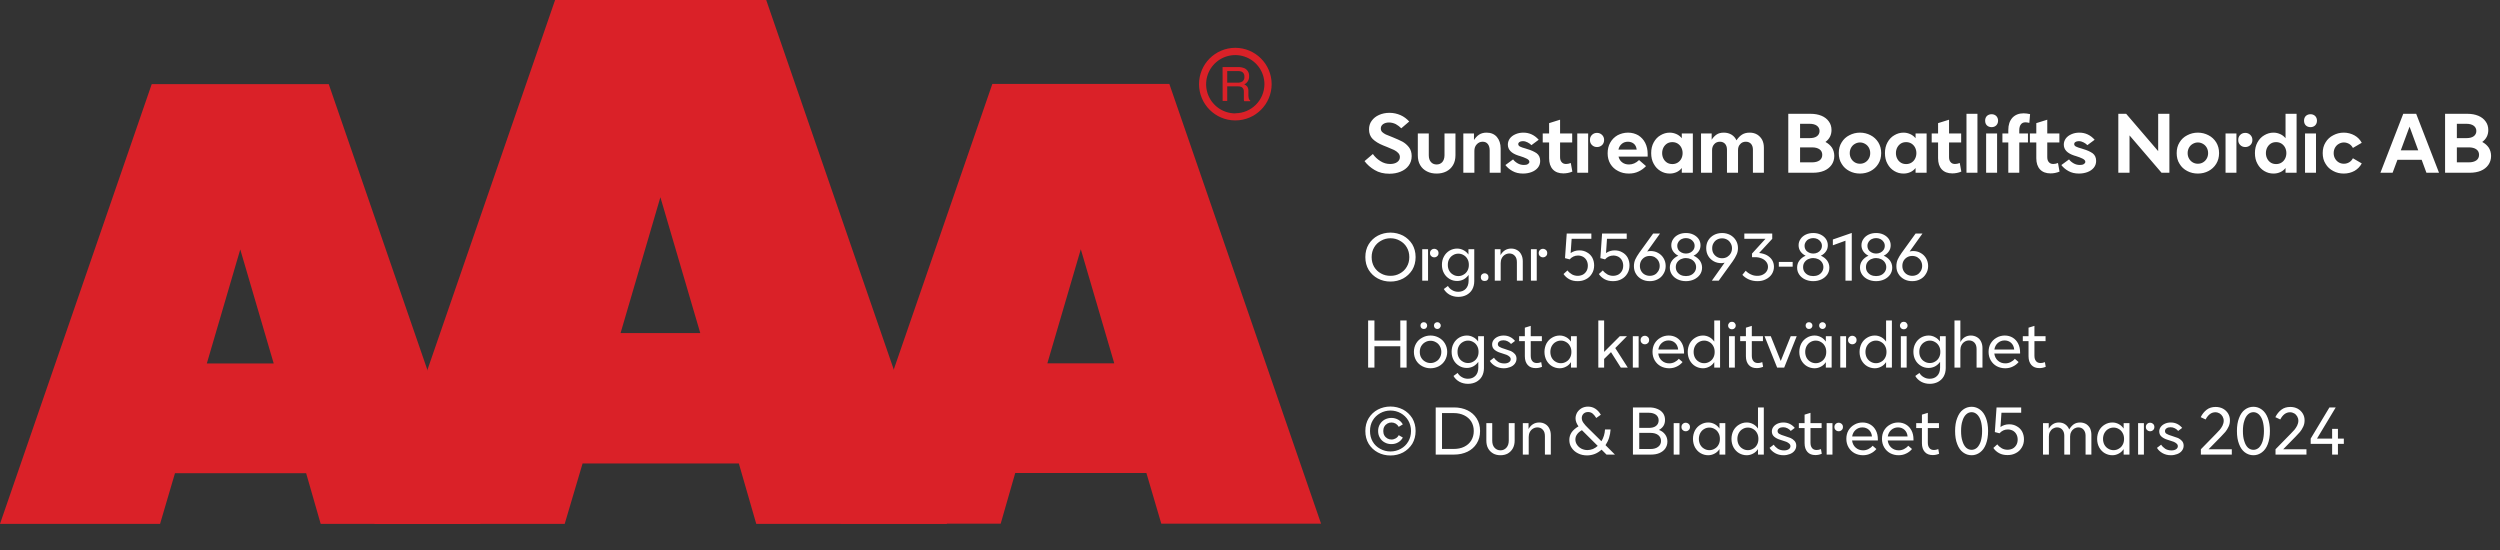 <?xml version="1.0" encoding="UTF-8"?><svg xmlns="http://www.w3.org/2000/svg" xmlns:xlink="http://www.w3.org/1999/xlink" width="100%" xml:space="preserve" viewBox="0 0 477.227 105.0" height="100%" version="1.1"><rect x="0" y="0" width="477.227" height="105.0" fill="#333333" stroke="none"/><g fill="#da2128" transform="translate(0.0,0.0)"><path d="M61.215 100 L91.726 100 L62.752 16.058 L28.963 16.058 L0 100 L30.557 100 L33.402 90.327 L58.439 90.327 ZM39.479 69.387 L45.863 47.616 L52.248 69.387 Z" fill-rule="evenodd"/><path d="M144.361 100 L180.778 100 L146.262 0 L105.963 0 L71.446 100 L107.796 100 L111.21 88.472 L141.038 88.472 ZM118.459 63.583 L126.061 37.647 L133.675 63.583 Z" fill-rule="evenodd"/><path d="M193.798 90.292 L218.835 90.292 L221.68 99.966 L252.179 99.966 L223.216 16.024 L189.428 16.024 L160.453 99.966 L191.021 99.966 ZM199.932 69.352 L206.316 47.582 L212.701 69.352 Z" fill-rule="evenodd"/><path d="M235.814 9.127 C231.987 9.127 228.884 12.23 228.884 16.058 C228.884 19.886 231.987 22.989 235.814 22.988 C239.642 22.988 242.745 19.886 242.745 16.058 C242.732 12.235 239.637 9.14 235.814 9.127 ZM235.814 21.646 C233.562 21.65 231.53 20.297 230.665 18.218 C229.8 16.139 230.273 13.743 231.864 12.15 C233.454 10.556 235.849 10.077 237.93 10.938 C240.011 11.799 241.368 13.829 241.368 16.081 C241.349 19.138 238.872 21.61 235.814 21.623 ZM233.379 12.803 L236.338 12.803 C236.75 12.793 237.161 12.866 237.544 13.019 C238.135 13.293 238.494 13.906 238.443 14.556 C238.461 14.893 238.374 15.227 238.193 15.512 C238.029 15.771 237.797 15.98 237.521 16.115 C237.745 16.196 237.942 16.338 238.09 16.524 C238.246 16.768 238.322 17.055 238.307 17.344 L238.307 18.209 C238.31 18.396 238.333 18.583 238.375 18.766 C238.399 18.934 238.5 19.082 238.648 19.165 L238.648 19.313 L237.51 19.313 C237.482 19.242 237.459 19.17 237.442 19.096 C237.442 19.005 237.442 18.835 237.442 18.584 L237.442 17.446 C237.458 17.097 237.278 16.767 236.975 16.593 C236.732 16.501 236.472 16.463 236.213 16.479 L234.267 16.479 L234.267 19.267 L233.39 19.267 ZM236.235 15.785 C236.573 15.806 236.908 15.718 237.191 15.534 C237.453 15.318 237.587 14.983 237.544 14.647 C237.589 14.258 237.396 13.881 237.055 13.691 C236.831 13.6 236.59 13.558 236.349 13.565 L234.267 13.565 L234.267 15.785 Z" fill-rule="evenodd"/></g><g transform="translate(260.179,13.225)"><path fill="#ffffff" d="M2.234 -0.516 C3.031 -0.031 3.969 0.188 5.047 0.188 C5.828 0.188 6.531 0.062 7.172 -0.203 C7.828 -0.469 8.344 -0.844 8.719 -1.359 C9.094 -1.859 9.297 -2.469 9.297 -3.172 C9.297 -3.844 9.125 -4.406 8.781 -4.859 C8.422 -5.312 8.016 -5.672 7.531 -5.938 C7.031 -6.203 6.406 -6.469 5.656 -6.781 C5.078 -7 4.641 -7.172 4.344 -7.312 C4.062 -7.453 3.844 -7.609 3.656 -7.781 C3.484 -7.969 3.406 -8.188 3.406 -8.438 C3.406 -8.781 3.531 -9.047 3.844 -9.281 C4.141 -9.484 4.516 -9.594 4.969 -9.594 C5.406 -9.594 5.844 -9.484 6.266 -9.281 C6.672 -9.047 7.031 -8.781 7.312 -8.484 L8.828 -9.781 C8.344 -10.312 7.797 -10.719 7.156 -11 C6.5 -11.281 5.812 -11.438 5.062 -11.438 C4.328 -11.438 3.656 -11.297 3.062 -11.031 C2.469 -10.766 2 -10.391 1.656 -9.906 C1.312 -9.438 1.156 -8.891 1.156 -8.281 C1.156 -7.516 1.391 -6.906 1.859 -6.438 C2.344 -5.969 3 -5.562 3.844 -5.219 L4.625 -4.906 C5.188 -4.672 5.625 -4.484 5.938 -4.344 C6.25 -4.188 6.516 -4 6.719 -3.781 C6.938 -3.547 7.047 -3.297 7.047 -3 C7.047 -2.594 6.875 -2.281 6.531 -2.031 C6.172 -1.781 5.719 -1.672 5.188 -1.672 C4.531 -1.672 3.906 -1.844 3.328 -2.219 C2.75 -2.578 2.266 -3.031 1.891 -3.578 L0.297 -2.219 C0.797 -1.547 1.453 -0.969 2.234 -0.516 ZM12.219 -0.25 C12.766 0.031 13.375 0.156 14.063 0.156 C14.734 0.156 15.344 0.031 15.906 -0.25 C16.453 -0.531 16.875 -0.922 17.188 -1.453 C17.5 -1.969 17.656 -2.609 17.656 -3.344 L17.656 -7.5 L15.563 -7.5 L15.563 -3.344 C15.563 -2.781 15.406 -2.344 15.141 -2.031 C14.844 -1.719 14.484 -1.578 14.063 -1.578 C13.625 -1.578 13.266 -1.719 12.984 -2.031 C12.703 -2.344 12.563 -2.781 12.563 -3.344 L12.563 -7.5 L10.469 -7.5 L10.469 -3.344 C10.469 -2.609 10.609 -1.969 10.922 -1.453 C11.234 -0.922 11.656 -0.531 12.219 -0.25 ZM19.156 -7.5 L19.156 0 L21.266 0 L21.266 -4.172 C21.266 -4.672 21.406 -5.094 21.719 -5.422 C22.016 -5.75 22.391 -5.922 22.844 -5.922 C23.266 -5.922 23.594 -5.781 23.828 -5.484 C24.063 -5.188 24.188 -4.781 24.188 -4.25 L24.188 0 L26.281 0 L26.281 -4.625 C26.281 -5.531 26.031 -6.281 25.563 -6.828 C25.094 -7.375 24.422 -7.656 23.594 -7.656 C23.016 -7.656 22.531 -7.516 22.156 -7.266 C21.781 -7.016 21.469 -6.672 21.188 -6.25 L21.188 -7.5 L19.156 -7.5 ZM28.531 -0.328 C29.109 0 29.781 0.156 30.547 0.156 C31.125 0.156 31.672 0.062 32.172 -0.125 C32.672 -0.312 33.078 -0.594 33.375 -0.953 C33.672 -1.312 33.828 -1.75 33.828 -2.25 C33.828 -2.906 33.594 -3.391 33.156 -3.719 C32.703 -4.031 32.094 -4.312 31.328 -4.531 L31.094 -4.609 C30.578 -4.75 30.203 -4.875 29.969 -5 C29.75 -5.109 29.641 -5.281 29.641 -5.469 C29.641 -5.625 29.719 -5.766 29.859 -5.859 C30.016 -5.969 30.234 -6.031 30.516 -6.031 C30.828 -6.031 31.125 -5.953 31.422 -5.797 C31.719 -5.656 31.953 -5.469 32.156 -5.266 L33.547 -6.297 C32.734 -7.203 31.766 -7.656 30.609 -7.656 C30.047 -7.656 29.547 -7.547 29.094 -7.344 C28.656 -7.156 28.281 -6.875 28.031 -6.531 C27.781 -6.172 27.656 -5.797 27.656 -5.375 C27.656 -4.406 28.313 -3.719 29.641 -3.281 L29.953 -3.188 C30.469 -3.031 30.906 -2.859 31.25 -2.688 C31.594 -2.516 31.766 -2.312 31.766 -2.078 C31.766 -1.906 31.656 -1.766 31.484 -1.656 C31.297 -1.531 31.047 -1.484 30.719 -1.484 C30.281 -1.484 29.859 -1.594 29.5 -1.812 C29.125 -2.031 28.844 -2.281 28.656 -2.547 L27.188 -1.469 C27.516 -1.031 27.969 -0.641 28.531 -0.328 ZM39.969 -0.219 L39.672 -1.859 C39.344 -1.734 39.047 -1.672 38.766 -1.672 C38.406 -1.672 38.125 -1.781 37.922 -2.031 C37.719 -2.25 37.625 -2.578 37.625 -2.984 L37.625 -5.781 L39.938 -5.781 L39.938 -7.5 L37.625 -7.5 L37.625 -10.125 L35.531 -9.469 L35.531 -7.5 L34.313 -7.5 L34.313 -5.781 L35.531 -5.781 L35.531 -2.781 C35.531 -1.859 35.766 -1.156 36.234 -0.641 C36.719 -0.125 37.391 0.125 38.25 0.125 C38.828 0.125 39.406 0.016 39.969 -0.219 ZM43.719 -5.281 C43.969 -5.031 44.297 -4.906 44.672 -4.906 C45.047 -4.906 45.375 -5.031 45.641 -5.281 C45.891 -5.516 46.031 -5.844 46.031 -6.266 C46.031 -6.656 45.891 -6.984 45.625 -7.234 C45.36 -7.484 45.047 -7.609 44.672 -7.609 C44.297 -7.609 43.969 -7.484 43.719 -7.234 C43.453 -6.984 43.328 -6.656 43.328 -6.266 C43.328 -5.844 43.453 -5.531 43.719 -5.281 ZM40.906 -7.5 L40.906 0 L42.985 0 L42.985 -7.5 L40.906 -7.5 ZM54.344 -3.078 L54.344 -3.594 C54.344 -4.375 54.188 -5.078 53.875 -5.703 C53.563 -6.312 53.125 -6.781 52.563 -7.141 C51.985 -7.469 51.344 -7.656 50.594 -7.656 C49.86 -7.656 49.203 -7.469 48.594 -7.156 C48 -6.812 47.531 -6.344 47.203 -5.75 C46.86 -5.156 46.703 -4.469 46.703 -3.719 C46.703 -2.953 46.875 -2.266 47.235 -1.672 C47.594 -1.094 48.078 -0.641 48.703 -0.328 C49.313 0 50 0.156 50.75 0.156 C51.438 0.156 52.047 0.031 52.594 -0.234 C53.156 -0.484 53.625 -0.844 54.031 -1.266 L52.703 -2.422 C52.11 -1.844 51.469 -1.578 50.781 -1.578 C50.281 -1.578 49.844 -1.703 49.5 -1.969 C49.141 -2.219 48.906 -2.594 48.781 -3.078 L54.344 -3.078 ZM52.25 -4.422 L48.766 -4.422 C48.86 -4.875 49.078 -5.234 49.406 -5.516 C49.719 -5.781 50.11 -5.922 50.578 -5.922 C51.031 -5.922 51.406 -5.781 51.719 -5.531 C52.016 -5.266 52.188 -4.906 52.25 -4.422 ZM56.797 -0.328 C57.344 0 57.922 0.156 58.563 0.156 C59.031 0.156 59.453 0.062 59.844 -0.109 C60.235 -0.281 60.578 -0.547 60.86 -0.906 L60.86 0 L62.969 0 L62.969 -7.5 L60.86 -7.5 L60.86 -6.594 C60.578 -6.938 60.235 -7.203 59.844 -7.375 C59.453 -7.547 59.031 -7.656 58.563 -7.656 C57.922 -7.656 57.344 -7.484 56.797 -7.156 C56.25 -6.844 55.828 -6.391 55.5 -5.797 C55.172 -5.203 55.016 -4.531 55.016 -3.75 C55.016 -2.969 55.172 -2.281 55.5 -1.703 C55.828 -1.094 56.25 -0.656 56.797 -0.328 ZM60.031 -1.906 C59.735 -1.734 59.406 -1.656 59.063 -1.656 C58.703 -1.656 58.375 -1.734 58.078 -1.906 C57.781 -2.094 57.547 -2.328 57.375 -2.656 C57.203 -2.969 57.11 -3.344 57.11 -3.75 C57.11 -4.156 57.203 -4.516 57.375 -4.844 C57.547 -5.156 57.781 -5.406 58.078 -5.594 C58.375 -5.766 58.703 -5.844 59.063 -5.844 C59.406 -5.844 59.735 -5.766 60.031 -5.594 C60.344 -5.406 60.578 -5.156 60.75 -4.844 C60.922 -4.516 61.016 -4.156 61.016 -3.75 C61.016 -3.344 60.922 -2.969 60.75 -2.656 C60.578 -2.328 60.344 -2.094 60.031 -1.906 ZM64.531 -7.5 L64.531 0 L66.641 0 L66.641 -4.312 C66.641 -4.781 66.781 -5.172 67.063 -5.469 C67.344 -5.781 67.703 -5.922 68.156 -5.922 C68.547 -5.922 68.875 -5.781 69.125 -5.516 C69.36 -5.234 69.485 -4.875 69.485 -4.406 L69.485 0 L71.594 0 L71.594 -4.312 C71.594 -4.781 71.719 -5.172 72.016 -5.469 C72.281 -5.781 72.656 -5.922 73.094 -5.922 C73.5 -5.922 73.828 -5.781 74.078 -5.516 C74.313 -5.234 74.438 -4.875 74.438 -4.406 L74.438 0 L76.531 0 L76.531 -4.781 C76.531 -5.344 76.422 -5.844 76.203 -6.281 C75.969 -6.703 75.656 -7.031 75.266 -7.281 C74.844 -7.531 74.375 -7.656 73.828 -7.656 C73.235 -7.656 72.75 -7.531 72.36 -7.281 C71.969 -7.031 71.61 -6.656 71.297 -6.188 C71.094 -6.641 70.781 -7 70.36 -7.266 C69.938 -7.516 69.453 -7.656 68.891 -7.656 C68.313 -7.656 67.844 -7.531 67.485 -7.281 C67.125 -7.031 66.813 -6.703 66.563 -6.297 L66.563 -7.5 L64.531 -7.5 ZM81.188 -11.25 L81.188 0 L85.922 0 C86.703 0 87.407 -0.125 88.016 -0.375 C88.61 -0.625 89.094 -1 89.438 -1.484 C89.782 -1.969 89.969 -2.531 89.969 -3.203 C89.969 -3.797 89.813 -4.328 89.532 -4.781 C89.219 -5.234 88.813 -5.594 88.282 -5.875 C88.657 -6.156 88.938 -6.469 89.141 -6.859 C89.344 -7.25 89.438 -7.688 89.438 -8.156 C89.438 -8.781 89.266 -9.344 88.922 -9.797 C88.594 -10.266 88.125 -10.625 87.532 -10.875 C86.922 -11.125 86.235 -11.25 85.469 -11.25 L81.188 -11.25 ZM85.25 -6.609 L83.438 -6.609 L83.438 -9.344 L85.25 -9.344 C85.844 -9.344 86.328 -9.219 86.657 -8.969 C86.969 -8.734 87.157 -8.406 87.157 -7.969 C87.157 -7.531 86.969 -7.203 86.657 -6.969 C86.328 -6.719 85.844 -6.609 85.25 -6.609 ZM85.703 -1.984 L83.438 -1.984 L83.438 -4.844 L85.703 -4.844 C86.328 -4.844 86.797 -4.719 87.157 -4.469 C87.5 -4.219 87.672 -3.875 87.672 -3.422 C87.672 -2.969 87.5 -2.609 87.157 -2.359 C86.797 -2.109 86.328 -1.984 85.703 -1.984 ZM92.844 -0.328 C93.469 0 94.141 0.156 94.875 0.156 C95.594 0.156 96.282 0 96.907 -0.328 C97.516 -0.656 98 -1.094 98.375 -1.703 C98.735 -2.281 98.922 -2.969 98.922 -3.75 C98.922 -4.531 98.735 -5.203 98.375 -5.797 C98 -6.391 97.516 -6.844 96.907 -7.156 C96.282 -7.484 95.594 -7.656 94.875 -7.656 C94.141 -7.656 93.469 -7.484 92.844 -7.156 C92.219 -6.844 91.735 -6.391 91.375 -5.797 C91 -5.203 90.828 -4.531 90.828 -3.75 C90.828 -2.969 91 -2.281 91.375 -1.703 C91.735 -1.094 92.219 -0.656 92.844 -0.328 ZM95.844 -1.969 C95.547 -1.797 95.219 -1.719 94.875 -1.719 C94.532 -1.719 94.203 -1.797 93.907 -1.969 C93.594 -2.156 93.36 -2.391 93.188 -2.703 C93.016 -3 92.922 -3.344 92.922 -3.75 C92.922 -4.141 93.016 -4.484 93.188 -4.797 C93.36 -5.094 93.594 -5.344 93.907 -5.516 C94.203 -5.688 94.532 -5.781 94.875 -5.781 C95.219 -5.781 95.547 -5.688 95.844 -5.516 C96.157 -5.344 96.391 -5.094 96.563 -4.797 C96.735 -4.484 96.828 -4.141 96.828 -3.75 C96.828 -3.344 96.735 -3 96.563 -2.703 C96.391 -2.391 96.157 -2.156 95.844 -1.969 ZM101.422 -0.328 C101.969 0 102.547 0.156 103.188 0.156 C103.657 0.156 104.079 0.062 104.469 -0.109 C104.86 -0.281 105.204 -0.547 105.485 -0.906 L105.485 0 L107.594 0 L107.594 -7.5 L105.485 -7.5 L105.485 -6.594 C105.204 -6.938 104.86 -7.203 104.469 -7.375 C104.079 -7.547 103.657 -7.656 103.188 -7.656 C102.547 -7.656 101.969 -7.484 101.422 -7.156 C100.875 -6.844 100.454 -6.391 100.125 -5.797 C99.797 -5.203 99.641 -4.531 99.641 -3.75 C99.641 -2.969 99.797 -2.281 100.125 -1.703 C100.454 -1.094 100.875 -0.656 101.422 -0.328 ZM104.657 -1.906 C104.36 -1.734 104.032 -1.656 103.688 -1.656 C103.329 -1.656 103 -1.734 102.704 -1.906 C102.407 -2.094 102.172 -2.328 102 -2.656 C101.829 -2.969 101.735 -3.344 101.735 -3.75 C101.735 -4.156 101.829 -4.516 102 -4.844 C102.172 -5.156 102.407 -5.406 102.704 -5.594 C103 -5.766 103.329 -5.844 103.688 -5.844 C104.032 -5.844 104.36 -5.766 104.657 -5.594 C104.969 -5.406 105.204 -5.156 105.375 -4.844 C105.547 -4.516 105.641 -4.156 105.641 -3.75 C105.641 -3.344 105.547 -2.969 105.375 -2.656 C105.204 -2.328 104.969 -2.094 104.657 -1.906 ZM114.219 -0.219 L113.922 -1.859 C113.594 -1.734 113.297 -1.672 113.016 -1.672 C112.657 -1.672 112.375 -1.781 112.172 -2.031 C111.969 -2.25 111.875 -2.578 111.875 -2.984 L111.875 -5.781 L114.188 -5.781 L114.188 -7.5 L111.875 -7.5 L111.875 -10.125 L109.782 -9.469 L109.782 -7.5 L108.563 -7.5 L108.563 -5.781 L109.782 -5.781 L109.782 -2.781 C109.782 -1.859 110.016 -1.156 110.485 -0.641 C110.969 -0.125 111.641 0.125 112.5 0.125 C113.079 0.125 113.657 0.016 114.219 -0.219 ZM115.204 -11.25 L115.204 0 L117.297 0 L117.297 -11.25 L115.204 -11.25 ZM118.954 -7.5 L118.954 0 L121.047 0 L121.047 -7.5 L118.954 -7.5 ZM119.11 -9.031 C119.344 -8.812 119.657 -8.703 120 -8.703 C120.344 -8.703 120.641 -8.812 120.875 -9.031 C121.11 -9.266 121.235 -9.562 121.235 -9.938 C121.235 -10.312 121.11 -10.609 120.875 -10.844 C120.641 -11.062 120.344 -11.172 120 -11.172 C119.657 -11.172 119.344 -11.062 119.11 -10.844 C118.875 -10.609 118.766 -10.312 118.766 -9.938 C118.766 -9.562 118.875 -9.266 119.11 -9.031 ZM125.594 -9.234 C125.782 -9.484 126.063 -9.625 126.438 -9.625 C126.657 -9.625 126.907 -9.594 127.204 -9.516 L127.344 -11.188 C126.907 -11.281 126.5 -11.344 126.11 -11.344 C125.219 -11.344 124.5 -11.062 123.969 -10.5 C123.454 -9.922 123.188 -9.156 123.188 -8.172 L123.188 -7.5 L122.063 -7.5 L122.063 -5.781 L123.188 -5.781 L123.188 0 L125.282 0 L125.282 -5.781 L126.938 -5.781 L126.938 -7.5 L125.282 -7.5 L125.282 -8.109 C125.282 -8.609 125.391 -8.984 125.594 -9.234 ZM132.969 -0.219 L132.672 -1.859 C132.344 -1.734 132.047 -1.672 131.766 -1.672 C131.407 -1.672 131.125 -1.781 130.922 -2.031 C130.719 -2.25 130.625 -2.578 130.625 -2.984 L130.625 -5.781 L132.938 -5.781 L132.938 -7.5 L130.625 -7.5 L130.625 -10.125 L128.532 -9.469 L128.532 -7.5 L127.313 -7.5 L127.313 -5.781 L128.532 -5.781 L128.532 -2.781 C128.532 -1.859 128.766 -1.156 129.235 -0.641 C129.719 -0.125 130.391 0.125 131.25 0.125 C131.829 0.125 132.407 0.016 132.969 -0.219 ZM134.657 -0.328 C135.235 0 135.907 0.156 136.672 0.156 C137.251 0.156 137.797 0.062 138.297 -0.125 C138.797 -0.312 139.204 -0.594 139.501 -0.953 C139.797 -1.312 139.954 -1.75 139.954 -2.25 C139.954 -2.906 139.719 -3.391 139.282 -3.719 C138.829 -4.031 138.219 -4.312 137.454 -4.531 L137.219 -4.609 C136.704 -4.75 136.329 -4.875 136.094 -5 C135.876 -5.109 135.766 -5.281 135.766 -5.469 C135.766 -5.625 135.844 -5.766 135.985 -5.859 C136.141 -5.969 136.36 -6.031 136.641 -6.031 C136.954 -6.031 137.251 -5.953 137.547 -5.797 C137.844 -5.656 138.079 -5.469 138.282 -5.266 L139.672 -6.297 C138.86 -7.203 137.891 -7.656 136.735 -7.656 C136.172 -7.656 135.672 -7.547 135.219 -7.344 C134.782 -7.156 134.407 -6.875 134.157 -6.531 C133.907 -6.172 133.782 -5.797 133.782 -5.375 C133.782 -4.406 134.438 -3.719 135.766 -3.281 L136.079 -3.188 C136.594 -3.031 137.032 -2.859 137.376 -2.688 C137.719 -2.516 137.891 -2.312 137.891 -2.078 C137.891 -1.906 137.782 -1.766 137.61 -1.656 C137.422 -1.531 137.172 -1.484 136.844 -1.484 C136.407 -1.484 135.985 -1.594 135.626 -1.812 C135.251 -2.031 134.969 -2.281 134.782 -2.547 L133.313 -1.469 C133.641 -1.031 134.094 -0.641 134.657 -0.328 ZM144.188 -11.25 L144.188 0 L146.329 0 L146.329 -7.125 L152.438 0 L153.938 0 L153.938 -11.25 L151.797 -11.25 L151.797 -4.125 L145.688 -11.25 L144.188 -11.25 ZM157.344 -0.328 C157.969 0 158.641 0.156 159.376 0.156 C160.094 0.156 160.782 0 161.407 -0.328 C162.016 -0.656 162.501 -1.094 162.876 -1.703 C163.235 -2.281 163.422 -2.969 163.422 -3.75 C163.422 -4.531 163.235 -5.203 162.876 -5.797 C162.501 -6.391 162.016 -6.844 161.407 -7.156 C160.782 -7.484 160.094 -7.656 159.376 -7.656 C158.641 -7.656 157.969 -7.484 157.344 -7.156 C156.719 -6.844 156.235 -6.391 155.876 -5.797 C155.501 -5.203 155.329 -4.531 155.329 -3.75 C155.329 -2.969 155.501 -2.281 155.876 -1.703 C156.235 -1.094 156.719 -0.656 157.344 -0.328 ZM160.344 -1.969 C160.047 -1.797 159.719 -1.719 159.376 -1.719 C159.032 -1.719 158.704 -1.797 158.407 -1.969 C158.094 -2.156 157.86 -2.391 157.688 -2.703 C157.516 -3 157.422 -3.344 157.422 -3.75 C157.422 -4.141 157.516 -4.484 157.688 -4.797 C157.86 -5.094 158.094 -5.344 158.407 -5.516 C158.704 -5.688 159.032 -5.781 159.376 -5.781 C159.719 -5.781 160.047 -5.688 160.344 -5.516 C160.657 -5.344 160.891 -5.094 161.063 -4.797 C161.235 -4.484 161.329 -4.141 161.329 -3.75 C161.329 -3.344 161.235 -3 161.063 -2.703 C160.891 -2.391 160.657 -2.156 160.344 -1.969 ZM167.469 -5.281 C167.719 -5.031 168.048 -4.906 168.423 -4.906 C168.798 -4.906 169.126 -5.031 169.391 -5.281 C169.641 -5.516 169.782 -5.844 169.782 -6.266 C169.782 -6.656 169.641 -6.984 169.376 -7.234 C169.11 -7.484 168.798 -7.609 168.423 -7.609 C168.048 -7.609 167.719 -7.484 167.469 -7.234 C167.204 -6.984 167.079 -6.656 167.079 -6.266 C167.079 -5.844 167.204 -5.531 167.469 -5.281 ZM164.657 -7.5 L164.657 0 L166.735 0 L166.735 -7.5 L164.657 -7.5 ZM172.048 -0.328 C172.594 0 173.173 0.156 173.813 0.156 C174.282 0.156 174.704 0.062 175.094 -0.109 C175.485 -0.281 175.829 -0.547 176.11 -0.906 L176.11 0 L178.219 0 L178.219 -11.25 L176.11 -11.25 L176.11 -6.594 C175.829 -6.938 175.485 -7.203 175.094 -7.375 C174.704 -7.547 174.282 -7.656 173.813 -7.656 C173.173 -7.656 172.594 -7.484 172.048 -7.156 C171.501 -6.844 171.079 -6.391 170.751 -5.797 C170.423 -5.203 170.266 -4.531 170.266 -3.75 C170.266 -2.969 170.423 -2.281 170.751 -1.703 C171.079 -1.094 171.501 -0.656 172.048 -0.328 ZM175.282 -1.906 C174.985 -1.734 174.657 -1.656 174.313 -1.656 C173.954 -1.656 173.626 -1.734 173.329 -1.906 C173.032 -2.094 172.798 -2.328 172.626 -2.656 C172.454 -2.969 172.36 -3.344 172.36 -3.75 C172.36 -4.156 172.454 -4.516 172.626 -4.844 C172.798 -5.156 173.032 -5.406 173.329 -5.594 C173.626 -5.766 173.954 -5.844 174.313 -5.844 C174.657 -5.844 174.985 -5.766 175.282 -5.594 C175.594 -5.406 175.829 -5.156 176.001 -4.844 C176.173 -4.516 176.266 -4.156 176.266 -3.75 C176.266 -3.344 176.173 -2.969 176.001 -2.656 C175.829 -2.328 175.594 -2.094 175.282 -1.906 ZM179.829 -7.5 L179.829 0 L181.923 0 L181.923 -7.5 L179.829 -7.5 ZM179.985 -9.031 C180.219 -8.812 180.532 -8.703 180.876 -8.703 C181.219 -8.703 181.516 -8.812 181.751 -9.031 C181.985 -9.266 182.11 -9.562 182.11 -9.938 C182.11 -10.312 181.985 -10.609 181.751 -10.844 C181.516 -11.062 181.219 -11.172 180.876 -11.172 C180.532 -11.172 180.219 -11.062 179.985 -10.844 C179.751 -10.609 179.641 -10.312 179.641 -9.938 C179.641 -9.562 179.751 -9.266 179.985 -9.031 ZM185.219 -0.328 C185.829 0 186.485 0.156 187.219 0.156 C187.969 0.156 188.657 -0.016 189.282 -0.359 C189.891 -0.719 190.344 -1.188 190.657 -1.781 L188.969 -2.766 C188.798 -2.438 188.563 -2.172 188.266 -2 C187.954 -1.812 187.61 -1.719 187.251 -1.719 C186.907 -1.719 186.579 -1.797 186.282 -1.969 C185.969 -2.156 185.735 -2.391 185.563 -2.703 C185.391 -3 185.298 -3.344 185.298 -3.75 C185.298 -4.141 185.391 -4.484 185.563 -4.797 C185.735 -5.094 185.969 -5.344 186.282 -5.516 C186.579 -5.688 186.907 -5.781 187.251 -5.781 C187.61 -5.781 187.954 -5.672 188.266 -5.5 C188.563 -5.312 188.798 -5.062 188.969 -4.734 L190.657 -5.719 C190.344 -6.297 189.891 -6.781 189.282 -7.125 C188.657 -7.469 187.969 -7.656 187.219 -7.656 C186.501 -7.656 185.829 -7.484 185.219 -7.156 C184.594 -6.844 184.11 -6.391 183.751 -5.797 C183.376 -5.203 183.204 -4.531 183.204 -3.75 C183.204 -2.969 183.376 -2.281 183.751 -1.703 C184.11 -1.094 184.594 -0.656 185.219 -0.328 ZM198.579 -11.25 L194.22 0 L196.548 0 L197.47 -2.469 L202.095 -2.469 L203.001 0 L205.407 0 L201.048 -11.25 L198.579 -11.25 ZM201.438 -4.281 L198.11 -4.281 L199.782 -8.797 L201.438 -4.281 ZM206.563 -11.25 L206.563 0 L211.298 0 C212.079 0 212.782 -0.125 213.391 -0.375 C213.985 -0.625 214.47 -1 214.813 -1.484 C215.157 -1.969 215.345 -2.531 215.345 -3.203 C215.345 -3.797 215.188 -4.328 214.907 -4.781 C214.595 -5.234 214.188 -5.594 213.657 -5.875 C214.032 -6.156 214.313 -6.469 214.516 -6.859 C214.72 -7.25 214.813 -7.688 214.813 -8.156 C214.813 -8.781 214.641 -9.344 214.298 -9.797 C213.97 -10.266 213.501 -10.625 212.907 -10.875 C212.298 -11.125 211.61 -11.25 210.845 -11.25 L206.563 -11.25 ZM210.626 -6.609 L208.813 -6.609 L208.813 -9.344 L210.626 -9.344 C211.22 -9.344 211.704 -9.219 212.032 -8.969 C212.345 -8.734 212.532 -8.406 212.532 -7.969 C212.532 -7.531 212.345 -7.203 212.032 -6.969 C211.704 -6.719 211.22 -6.609 210.626 -6.609 ZM211.079 -1.984 L208.813 -1.984 L208.813 -4.844 L211.079 -4.844 C211.704 -4.844 212.173 -4.719 212.532 -4.469 C212.876 -4.219 213.048 -3.875 213.048 -3.422 C213.048 -2.969 212.876 -2.609 212.532 -2.359 C212.173 -2.109 211.704 -1.984 211.079 -1.984 Z" transform="translate(0.0,19.75)"/><path fill="#ffffff" d="M2.844 -0.406 C3.578 -0.016 4.375 0.172 5.25 0.172 C6.109 0.172 6.906 -0.016 7.656 -0.406 C8.375 -0.797 8.953 -1.344 9.406 -2.047 C9.828 -2.766 10.047 -3.578 10.047 -4.5 C10.047 -5.422 9.828 -6.234 9.406 -6.953 C8.953 -7.656 8.375 -8.203 7.656 -8.594 C6.906 -8.969 6.109 -9.172 5.25 -9.172 C4.375 -9.172 3.578 -8.969 2.844 -8.594 C2.109 -8.203 1.531 -7.656 1.094 -6.953 C0.656 -6.234 0.453 -5.422 0.453 -4.5 C0.453 -3.578 0.656 -2.766 1.094 -2.047 C1.531 -1.344 2.109 -0.797 2.844 -0.406 ZM7.047 -1.375 C6.5 -1.062 5.906 -0.922 5.25 -0.922 C4.594 -0.922 3.984 -1.062 3.438 -1.375 C2.891 -1.672 2.453 -2.094 2.125 -2.641 C1.812 -3.188 1.656 -3.797 1.656 -4.5 C1.656 -5.188 1.812 -5.812 2.141 -6.359 C2.453 -6.906 2.906 -7.328 3.453 -7.625 C4 -7.938 4.594 -8.094 5.25 -8.094 C5.906 -8.094 6.5 -7.938 7.047 -7.625 C7.594 -7.328 8.047 -6.906 8.359 -6.359 C8.688 -5.812 8.844 -5.188 8.844 -4.5 C8.844 -3.797 8.688 -3.188 8.359 -2.641 C8.047 -2.094 7.594 -1.672 7.047 -1.375 ZM13.031 -4.688 C13.187 -4.531 13.375 -4.453 13.609 -4.453 C13.844 -4.453 14.031 -4.531 14.187 -4.688 C14.344 -4.812 14.422 -5.016 14.422 -5.266 C14.422 -5.516 14.344 -5.703 14.187 -5.844 C14.016 -6 13.828 -6.078 13.609 -6.078 C13.375 -6.078 13.187 -6 13.031 -5.844 C12.875 -5.703 12.797 -5.516 12.797 -5.266 C12.797 -5.016 12.875 -4.812 13.031 -4.688 ZM11.312 -6 L11.312 0 L12.422 0 L12.422 -6 L11.312 -6 ZM16.541 2.688 C17.025 2.953 17.587 3.094 18.197 3.094 C18.775 3.094 19.306 2.969 19.759 2.734 C20.212 2.484 20.587 2.156 20.853 1.688 C21.103 1.234 21.244 0.703 21.244 0.094 L21.244 -6 L20.134 -6 L20.134 -4.984 C19.884 -5.344 19.572 -5.625 19.197 -5.812 C18.837 -6.016 18.416 -6.125 17.978 -6.125 C17.447 -6.125 16.962 -5.984 16.525 -5.734 C16.087 -5.469 15.712 -5.094 15.462 -4.625 C15.197 -4.156 15.072 -3.625 15.072 -3.031 C15.072 -2.438 15.197 -1.891 15.462 -1.422 C15.712 -0.953 16.087 -0.594 16.525 -0.328 C16.962 -0.062 17.447 0.062 17.978 0.062 C18.416 0.062 18.837 -0.047 19.197 -0.234 C19.572 -0.438 19.884 -0.719 20.166 -1.094 L20.166 0 C20.166 0.672 19.978 1.188 19.619 1.562 C19.259 1.938 18.775 2.125 18.181 2.125 C17.744 2.125 17.353 2.016 17.025 1.812 C16.681 1.625 16.416 1.344 16.212 1.016 L15.431 1.594 C15.681 2.047 16.056 2.406 16.541 2.688 ZM19.212 -1.156 C18.916 -0.969 18.572 -0.875 18.212 -0.875 C17.837 -0.875 17.494 -0.969 17.197 -1.156 C16.884 -1.328 16.634 -1.578 16.462 -1.906 C16.275 -2.234 16.197 -2.594 16.197 -3.016 C16.197 -3.438 16.275 -3.797 16.462 -4.125 C16.634 -4.438 16.884 -4.703 17.197 -4.875 C17.494 -5.062 17.837 -5.156 18.212 -5.156 C18.572 -5.156 18.916 -5.062 19.212 -4.875 C19.525 -4.703 19.775 -4.438 19.947 -4.125 C20.134 -3.797 20.212 -3.438 20.212 -3.016 C20.212 -2.594 20.134 -2.234 19.947 -1.906 C19.775 -1.578 19.525 -1.328 19.212 -1.156 ZM22.694 -0.125 C22.834 0.016 23.022 0.062 23.225 0.062 C23.428 0.062 23.616 0.016 23.756 -0.125 C23.897 -0.266 23.959 -0.453 23.959 -0.672 C23.959 -0.875 23.897 -1.047 23.756 -1.188 C23.616 -1.328 23.428 -1.406 23.225 -1.406 C23.022 -1.406 22.834 -1.328 22.694 -1.188 C22.553 -1.047 22.491 -0.875 22.491 -0.672 C22.491 -0.453 22.553 -0.266 22.694 -0.125 ZM25.162 -6 L25.162 0 L26.287 0 L26.287 -3.344 C26.287 -3.688 26.35 -4 26.491 -4.281 C26.631 -4.562 26.834 -4.781 27.084 -4.938 C27.334 -5.094 27.631 -5.188 27.944 -5.188 C28.381 -5.188 28.725 -5.031 28.991 -4.734 C29.256 -4.453 29.381 -4.047 29.381 -3.531 L29.381 0 L30.506 0 L30.506 -3.703 C30.506 -4.188 30.412 -4.609 30.225 -4.969 C30.053 -5.328 29.787 -5.625 29.459 -5.812 C29.131 -6.016 28.741 -6.125 28.287 -6.125 C27.412 -6.125 26.725 -5.703 26.256 -4.875 L26.256 -6 L25.162 -6 ZM33.781 -4.688 C33.937 -4.531 34.125 -4.453 34.359 -4.453 C34.594 -4.453 34.781 -4.531 34.937 -4.688 C35.094 -4.812 35.172 -5.016 35.172 -5.266 C35.172 -5.516 35.094 -5.703 34.937 -5.844 C34.766 -6 34.578 -6.078 34.359 -6.078 C34.125 -6.078 33.937 -6 33.781 -5.844 C33.625 -5.703 33.547 -5.516 33.547 -5.266 C33.547 -5.016 33.625 -4.812 33.781 -4.688 ZM32.062 -6 L32.062 0 L33.172 0 L33.172 -6 L32.062 -6 ZM39.394 -0.266 C39.847 -0.016 40.378 0.094 40.987 0.094 C41.566 0.094 42.097 -0.016 42.581 -0.281 C43.066 -0.531 43.425 -0.875 43.706 -1.344 C43.987 -1.797 44.128 -2.312 44.128 -2.922 C44.128 -3.469 44.003 -3.953 43.769 -4.406 C43.534 -4.828 43.191 -5.172 42.753 -5.406 C42.331 -5.656 41.847 -5.781 41.3 -5.781 C40.675 -5.781 40.112 -5.594 39.644 -5.266 L39.831 -7.984 L43.597 -7.984 L43.597 -9 L38.894 -9 L38.566 -4.297 L39.456 -4.062 C39.894 -4.547 40.425 -4.797 41.05 -4.797 C41.409 -4.797 41.737 -4.703 42.034 -4.547 C42.316 -4.375 42.534 -4.156 42.691 -3.859 C42.847 -3.562 42.925 -3.234 42.925 -2.875 C42.925 -2.484 42.847 -2.141 42.675 -1.844 C42.503 -1.547 42.269 -1.312 41.987 -1.156 C41.675 -1 41.347 -0.922 40.987 -0.922 C40.597 -0.922 40.237 -1.016 39.909 -1.188 C39.581 -1.375 39.284 -1.625 39.034 -1.953 L38.284 -1.266 C38.566 -0.844 38.925 -0.516 39.394 -0.266 ZM46.144 -0.266 C46.597 -0.016 47.128 0.094 47.737 0.094 C48.316 0.094 48.847 -0.016 49.331 -0.281 C49.816 -0.531 50.175 -0.875 50.456 -1.344 C50.737 -1.797 50.878 -2.312 50.878 -2.922 C50.878 -3.469 50.753 -3.953 50.519 -4.406 C50.284 -4.828 49.941 -5.172 49.503 -5.406 C49.081 -5.656 48.597 -5.781 48.05 -5.781 C47.425 -5.781 46.862 -5.594 46.394 -5.266 L46.581 -7.984 L50.347 -7.984 L50.347 -9 L45.644 -9 L45.316 -4.297 L46.206 -4.062 C46.644 -4.547 47.175 -4.797 47.8 -4.797 C48.159 -4.797 48.487 -4.703 48.784 -4.547 C49.066 -4.375 49.284 -4.156 49.441 -3.859 C49.597 -3.562 49.675 -3.234 49.675 -2.875 C49.675 -2.484 49.597 -2.141 49.425 -1.844 C49.253 -1.547 49.019 -1.312 48.737 -1.156 C48.425 -1 48.097 -0.922 47.737 -0.922 C47.347 -0.922 46.987 -1.016 46.659 -1.188 C46.331 -1.375 46.034 -1.625 45.784 -1.953 L45.034 -1.266 C45.316 -0.844 45.675 -0.516 46.144 -0.266 ZM56.331 -5.297 C55.894 -5.547 55.409 -5.656 54.909 -5.656 C54.675 -5.656 54.456 -5.625 54.253 -5.562 L56.706 -9 L55.394 -9 L52.722 -5.297 C52.409 -4.859 52.175 -4.453 51.987 -4.062 C51.816 -3.688 51.722 -3.234 51.722 -2.766 C51.722 -2.203 51.847 -1.719 52.112 -1.297 C52.378 -0.844 52.753 -0.516 53.206 -0.266 C53.675 -0.016 54.191 0.094 54.753 0.094 C55.3 0.094 55.816 -0.016 56.269 -0.266 C56.737 -0.5 57.097 -0.844 57.362 -1.297 C57.644 -1.734 57.784 -2.234 57.784 -2.797 C57.784 -3.359 57.644 -3.844 57.378 -4.297 C57.112 -4.734 56.769 -5.062 56.331 -5.297 ZM55.706 -1.156 C55.409 -1 55.097 -0.922 54.753 -0.922 C54.409 -0.922 54.097 -1 53.8 -1.156 C53.503 -1.312 53.284 -1.547 53.112 -1.828 C52.941 -2.125 52.862 -2.453 52.862 -2.812 C52.862 -3.188 52.941 -3.516 53.112 -3.812 C53.284 -4.094 53.503 -4.312 53.8 -4.484 C54.081 -4.641 54.394 -4.719 54.753 -4.719 C55.097 -4.719 55.409 -4.641 55.706 -4.484 C55.987 -4.312 56.206 -4.094 56.378 -3.812 C56.55 -3.516 56.644 -3.188 56.644 -2.812 C56.644 -2.453 56.55 -2.125 56.378 -1.828 C56.206 -1.547 55.987 -1.312 55.706 -1.156 ZM60.091 -0.234 C60.559 -0.016 61.075 0.094 61.653 0.094 C62.216 0.094 62.731 -0.016 63.2 -0.234 C63.669 -0.453 64.044 -0.766 64.325 -1.156 C64.591 -1.547 64.731 -1.984 64.731 -2.484 C64.731 -3 64.575 -3.453 64.294 -3.844 C63.997 -4.234 63.606 -4.547 63.106 -4.766 C63.512 -4.953 63.841 -5.234 64.075 -5.578 C64.325 -5.922 64.434 -6.312 64.434 -6.766 C64.434 -7.203 64.309 -7.594 64.075 -7.953 C63.825 -8.312 63.481 -8.594 63.059 -8.797 C62.637 -9 62.169 -9.094 61.653 -9.094 C61.137 -9.094 60.653 -9 60.231 -8.797 C59.809 -8.594 59.466 -8.312 59.231 -7.953 C58.981 -7.594 58.856 -7.203 58.856 -6.766 C58.856 -6.312 58.981 -5.922 59.216 -5.578 C59.466 -5.234 59.778 -4.953 60.2 -4.766 C59.7 -4.547 59.309 -4.234 59.012 -3.844 C58.716 -3.453 58.575 -3 58.575 -2.484 C58.575 -1.984 58.716 -1.547 58.981 -1.156 C59.247 -0.766 59.622 -0.453 60.091 -0.234 ZM62.481 -5.359 C62.216 -5.234 61.95 -5.172 61.653 -5.172 C61.356 -5.172 61.075 -5.234 60.825 -5.359 C60.559 -5.484 60.356 -5.656 60.216 -5.875 C60.075 -6.094 59.997 -6.359 59.997 -6.656 C59.997 -6.938 60.075 -7.188 60.216 -7.406 C60.356 -7.625 60.559 -7.812 60.825 -7.938 C61.075 -8.062 61.356 -8.125 61.653 -8.125 C61.95 -8.125 62.216 -8.062 62.481 -7.938 C62.731 -7.812 62.934 -7.625 63.075 -7.406 C63.231 -7.188 63.309 -6.938 63.309 -6.656 C63.309 -6.359 63.231 -6.094 63.075 -5.875 C62.934 -5.656 62.731 -5.484 62.481 -5.359 ZM62.622 -1.078 C62.325 -0.938 61.997 -0.875 61.653 -0.875 C61.294 -0.875 60.966 -0.938 60.669 -1.078 C60.372 -1.219 60.137 -1.438 59.966 -1.688 C59.794 -1.953 59.716 -2.25 59.716 -2.594 C59.716 -2.922 59.794 -3.219 59.966 -3.484 C60.137 -3.734 60.372 -3.953 60.669 -4.094 C60.966 -4.234 61.294 -4.312 61.653 -4.312 C61.997 -4.312 62.325 -4.234 62.622 -4.094 C62.919 -3.953 63.153 -3.734 63.325 -3.484 C63.497 -3.219 63.591 -2.922 63.591 -2.594 C63.591 -2.25 63.497 -1.953 63.325 -1.688 C63.153 -1.438 62.919 -1.219 62.622 -1.078 ZM70.084 -8.734 C69.616 -8.969 69.116 -9.094 68.553 -9.094 C67.991 -9.094 67.475 -8.969 67.022 -8.734 C66.553 -8.484 66.194 -8.156 65.912 -7.703 C65.647 -7.266 65.522 -6.766 65.522 -6.203 C65.522 -5.641 65.647 -5.141 65.912 -4.703 C66.162 -4.266 66.537 -3.938 66.975 -3.688 C67.412 -3.453 67.881 -3.344 68.397 -3.344 C68.616 -3.344 68.834 -3.375 69.037 -3.438 L66.6 0 L67.912 0 L70.584 -3.703 C70.881 -4.125 71.131 -4.547 71.303 -4.938 C71.491 -5.312 71.584 -5.75 71.584 -6.234 C71.584 -6.781 71.444 -7.266 71.178 -7.703 C70.912 -8.141 70.537 -8.484 70.084 -8.734 ZM69.506 -4.516 C69.209 -4.359 68.897 -4.281 68.553 -4.281 C68.194 -4.281 67.881 -4.359 67.6 -4.516 C67.303 -4.688 67.084 -4.906 66.912 -5.188 C66.741 -5.469 66.662 -5.797 66.662 -6.188 C66.662 -6.547 66.741 -6.875 66.912 -7.156 C67.084 -7.453 67.303 -7.688 67.6 -7.844 C67.881 -8 68.194 -8.078 68.553 -8.078 C68.897 -8.078 69.194 -8 69.491 -7.844 C69.787 -7.688 70.006 -7.453 70.178 -7.156 C70.35 -6.875 70.444 -6.547 70.444 -6.188 C70.444 -5.797 70.35 -5.469 70.178 -5.188 C70.006 -4.906 69.787 -4.688 69.506 -4.516 ZM73.656 -0.234 C74.156 -0.016 74.703 0.094 75.312 0.094 C75.906 0.094 76.437 -0.016 76.906 -0.266 C77.391 -0.5 77.766 -0.828 78.047 -1.25 C78.312 -1.672 78.453 -2.141 78.453 -2.656 C78.453 -3.125 78.328 -3.547 78.109 -3.922 C77.875 -4.297 77.547 -4.594 77.125 -4.844 C76.703 -5.078 76.203 -5.219 75.625 -5.281 L78.125 -7.984 L78.125 -9 L72.797 -9 L72.797 -7.984 L76.828 -7.984 L74.266 -5.172 L74.266 -4.484 L74.844 -4.484 C75.297 -4.484 75.719 -4.406 76.094 -4.25 C76.484 -4.094 76.766 -3.875 76.984 -3.594 C77.203 -3.312 77.312 -3 77.312 -2.641 C77.312 -2.312 77.219 -2.016 77.047 -1.766 C76.875 -1.5 76.625 -1.297 76.312 -1.141 C76.016 -0.984 75.656 -0.922 75.266 -0.922 C74.828 -0.922 74.437 -1 74.062 -1.188 C73.687 -1.344 73.344 -1.594 73.062 -1.891 L72.422 -1.109 C72.75 -0.75 73.156 -0.453 73.656 -0.234 ZM79.384 -3.578 L79.384 -2.672 L82.025 -2.672 L82.025 -3.578 L79.384 -3.578 ZM84.391 -0.234 C84.859 -0.016 85.375 0.094 85.953 0.094 C86.516 0.094 87.031 -0.016 87.5 -0.234 C87.969 -0.453 88.344 -0.766 88.625 -1.156 C88.891 -1.547 89.031 -1.984 89.031 -2.484 C89.031 -3 88.875 -3.453 88.594 -3.844 C88.297 -4.234 87.906 -4.547 87.406 -4.766 C87.812 -4.953 88.141 -5.234 88.375 -5.578 C88.625 -5.922 88.734 -6.312 88.734 -6.766 C88.734 -7.203 88.609 -7.594 88.375 -7.953 C88.125 -8.312 87.781 -8.594 87.359 -8.797 C86.937 -9 86.469 -9.094 85.953 -9.094 C85.437 -9.094 84.953 -9 84.531 -8.797 C84.109 -8.594 83.766 -8.312 83.531 -7.953 C83.281 -7.594 83.156 -7.203 83.156 -6.766 C83.156 -6.312 83.281 -5.922 83.516 -5.578 C83.766 -5.234 84.078 -4.953 84.5 -4.766 C84 -4.547 83.609 -4.234 83.312 -3.844 C83.016 -3.453 82.875 -3 82.875 -2.484 C82.875 -1.984 83.016 -1.547 83.281 -1.156 C83.547 -0.766 83.922 -0.453 84.391 -0.234 ZM86.781 -5.359 C86.516 -5.234 86.25 -5.172 85.953 -5.172 C85.656 -5.172 85.375 -5.234 85.125 -5.359 C84.859 -5.484 84.656 -5.656 84.516 -5.875 C84.375 -6.094 84.297 -6.359 84.297 -6.656 C84.297 -6.938 84.375 -7.188 84.516 -7.406 C84.656 -7.625 84.859 -7.812 85.125 -7.938 C85.375 -8.062 85.656 -8.125 85.953 -8.125 C86.25 -8.125 86.516 -8.062 86.781 -7.938 C87.031 -7.812 87.234 -7.625 87.375 -7.406 C87.531 -7.188 87.609 -6.938 87.609 -6.656 C87.609 -6.359 87.531 -6.094 87.375 -5.875 C87.234 -5.656 87.031 -5.484 86.781 -5.359 ZM86.922 -1.078 C86.625 -0.938 86.297 -0.875 85.953 -0.875 C85.594 -0.875 85.266 -0.938 84.969 -1.078 C84.672 -1.219 84.437 -1.438 84.266 -1.688 C84.094 -1.953 84.016 -2.25 84.016 -2.594 C84.016 -2.922 84.094 -3.219 84.266 -3.484 C84.437 -3.734 84.672 -3.953 84.969 -4.094 C85.266 -4.234 85.594 -4.312 85.953 -4.312 C86.297 -4.312 86.625 -4.234 86.922 -4.094 C87.219 -3.953 87.453 -3.734 87.625 -3.484 C87.797 -3.219 87.891 -2.922 87.891 -2.594 C87.891 -2.25 87.797 -1.953 87.625 -1.688 C87.453 -1.438 87.219 -1.219 86.922 -1.078 ZM92.103 -7.625 L92.103 0 L93.306 0 L93.306 -9.109 L89.697 -7.859 L89.697 -6.75 L92.103 -7.625 ZM96.391 -0.234 C96.859 -0.016 97.375 0.094 97.953 0.094 C98.516 0.094 99.031 -0.016 99.5 -0.234 C99.969 -0.453 100.344 -0.766 100.625 -1.156 C100.891 -1.547 101.031 -1.984 101.031 -2.484 C101.031 -3 100.875 -3.453 100.594 -3.844 C100.297 -4.234 99.906 -4.547 99.406 -4.766 C99.812 -4.953 100.141 -5.234 100.375 -5.578 C100.625 -5.922 100.734 -6.312 100.734 -6.766 C100.734 -7.203 100.609 -7.594 100.375 -7.953 C100.125 -8.312 99.781 -8.594 99.359 -8.797 C98.937 -9 98.469 -9.094 97.953 -9.094 C97.437 -9.094 96.953 -9 96.531 -8.797 C96.109 -8.594 95.766 -8.312 95.531 -7.953 C95.281 -7.594 95.156 -7.203 95.156 -6.766 C95.156 -6.312 95.281 -5.922 95.516 -5.578 C95.766 -5.234 96.078 -4.953 96.5 -4.766 C96 -4.547 95.609 -4.234 95.312 -3.844 C95.016 -3.453 94.875 -3 94.875 -2.484 C94.875 -1.984 95.016 -1.547 95.281 -1.156 C95.547 -0.766 95.922 -0.453 96.391 -0.234 ZM98.781 -5.359 C98.516 -5.234 98.25 -5.172 97.953 -5.172 C97.656 -5.172 97.375 -5.234 97.125 -5.359 C96.859 -5.484 96.656 -5.656 96.516 -5.875 C96.375 -6.094 96.297 -6.359 96.297 -6.656 C96.297 -6.938 96.375 -7.188 96.516 -7.406 C96.656 -7.625 96.859 -7.812 97.125 -7.938 C97.375 -8.062 97.656 -8.125 97.953 -8.125 C98.25 -8.125 98.516 -8.062 98.781 -7.938 C99.031 -7.812 99.234 -7.625 99.375 -7.406 C99.531 -7.188 99.609 -6.938 99.609 -6.656 C99.609 -6.359 99.531 -6.094 99.375 -5.875 C99.234 -5.656 99.031 -5.484 98.781 -5.359 ZM98.922 -1.078 C98.625 -0.938 98.297 -0.875 97.953 -0.875 C97.594 -0.875 97.266 -0.938 96.969 -1.078 C96.672 -1.219 96.437 -1.438 96.266 -1.688 C96.094 -1.953 96.016 -2.25 96.016 -2.594 C96.016 -2.922 96.094 -3.219 96.266 -3.484 C96.437 -3.734 96.672 -3.953 96.969 -4.094 C97.266 -4.234 97.594 -4.312 97.953 -4.312 C98.297 -4.312 98.625 -4.234 98.922 -4.094 C99.219 -3.953 99.453 -3.734 99.625 -3.484 C99.797 -3.219 99.891 -2.922 99.891 -2.594 C99.891 -2.25 99.797 -1.953 99.625 -1.688 C99.453 -1.438 99.219 -1.219 98.922 -1.078 ZM106.431 -5.297 C105.994 -5.547 105.509 -5.656 105.009 -5.656 C104.775 -5.656 104.556 -5.625 104.353 -5.562 L106.806 -9 L105.494 -9 L102.822 -5.297 C102.509 -4.859 102.275 -4.453 102.087 -4.062 C101.916 -3.688 101.822 -3.234 101.822 -2.766 C101.822 -2.203 101.947 -1.719 102.212 -1.297 C102.478 -0.844 102.853 -0.516 103.306 -0.266 C103.775 -0.016 104.291 0.094 104.853 0.094 C105.4 0.094 105.916 -0.016 106.369 -0.266 C106.837 -0.5 107.197 -0.844 107.462 -1.297 C107.744 -1.734 107.884 -2.234 107.884 -2.797 C107.884 -3.359 107.744 -3.844 107.478 -4.297 C107.212 -4.734 106.869 -5.062 106.431 -5.297 ZM105.806 -1.156 C105.509 -1 105.197 -0.922 104.853 -0.922 C104.509 -0.922 104.197 -1 103.9 -1.156 C103.603 -1.312 103.384 -1.547 103.212 -1.828 C103.041 -2.125 102.962 -2.453 102.962 -2.812 C102.962 -3.188 103.041 -3.516 103.212 -3.812 C103.384 -4.094 103.603 -4.312 103.9 -4.484 C104.181 -4.641 104.494 -4.719 104.853 -4.719 C105.197 -4.719 105.509 -4.641 105.806 -4.484 C106.087 -4.312 106.306 -4.094 106.478 -3.812 C106.65 -3.516 106.744 -3.188 106.744 -2.812 C106.744 -2.453 106.65 -2.125 106.478 -1.828 C106.306 -1.547 106.087 -1.312 105.806 -1.156 Z" transform="translate(0.0,40.35)"/><path fill="#ffffff" d="M8.328 -9 L7.125 -9 L7.125 -5.156 L2.188 -5.156 L2.188 -9 L0.984 -9 L0.984 0 L2.188 0 L2.188 -4.078 L7.125 -4.078 L7.125 0 L8.328 0 L8.328 -9 ZM11.316 -0.266 C11.784 -0.016 12.316 0.125 12.894 0.125 C13.472 0.125 14.003 -0.016 14.487 -0.266 C14.972 -0.531 15.362 -0.906 15.644 -1.375 C15.925 -1.859 16.081 -2.406 16.081 -3 C16.081 -3.594 15.925 -4.125 15.644 -4.609 C15.362 -5.094 14.972 -5.453 14.487 -5.719 C14.003 -5.984 13.472 -6.125 12.894 -6.125 C12.316 -6.125 11.784 -5.984 11.316 -5.719 C10.816 -5.453 10.425 -5.094 10.144 -4.609 C9.862 -4.125 9.722 -3.594 9.722 -3 C9.722 -2.406 9.862 -1.859 10.144 -1.375 C10.425 -0.906 10.816 -0.531 11.316 -0.266 ZM13.925 -1.156 C13.612 -0.969 13.269 -0.875 12.894 -0.875 C12.519 -0.875 12.175 -0.969 11.862 -1.156 C11.55 -1.328 11.3 -1.578 11.112 -1.906 C10.925 -2.219 10.847 -2.594 10.847 -3 C10.847 -3.406 10.925 -3.766 11.112 -4.094 C11.3 -4.406 11.55 -4.672 11.862 -4.844 C12.175 -5.031 12.519 -5.125 12.894 -5.125 C13.269 -5.125 13.612 -5.031 13.925 -4.844 C14.253 -4.672 14.503 -4.406 14.675 -4.094 C14.862 -3.766 14.956 -3.406 14.956 -3 C14.956 -2.594 14.862 -2.219 14.675 -1.906 C14.503 -1.578 14.253 -1.328 13.925 -1.156 ZM11.144 -7.562 C11.269 -7.438 11.425 -7.375 11.612 -7.375 C11.784 -7.375 11.956 -7.438 12.066 -7.562 C12.191 -7.688 12.253 -7.828 12.253 -8.031 C12.253 -8.219 12.191 -8.375 12.066 -8.484 C11.956 -8.609 11.784 -8.672 11.612 -8.672 C11.425 -8.672 11.269 -8.609 11.144 -8.484 C11.034 -8.375 10.972 -8.219 10.972 -8.031 C10.972 -7.828 11.034 -7.688 11.144 -7.562 ZM13.737 -7.562 C13.847 -7.438 14.003 -7.375 14.191 -7.375 C14.362 -7.375 14.534 -7.438 14.644 -7.562 C14.769 -7.688 14.847 -7.828 14.847 -8.031 C14.847 -8.219 14.769 -8.375 14.644 -8.484 C14.534 -8.609 14.362 -8.672 14.191 -8.672 C14.003 -8.672 13.847 -8.609 13.737 -8.484 C13.612 -8.375 13.55 -8.219 13.55 -8.031 C13.55 -7.828 13.612 -7.688 13.737 -7.562 ZM18.391 2.688 C18.875 2.953 19.437 3.094 20.047 3.094 C20.625 3.094 21.156 2.969 21.609 2.734 C22.062 2.484 22.437 2.156 22.703 1.688 C22.953 1.234 23.094 0.703 23.094 0.094 L23.094 -6 L21.984 -6 L21.984 -4.984 C21.734 -5.344 21.422 -5.625 21.047 -5.812 C20.687 -6.016 20.266 -6.125 19.828 -6.125 C19.297 -6.125 18.812 -5.984 18.375 -5.734 C17.937 -5.469 17.562 -5.094 17.312 -4.625 C17.047 -4.156 16.922 -3.625 16.922 -3.031 C16.922 -2.438 17.047 -1.891 17.312 -1.422 C17.562 -0.953 17.937 -0.594 18.375 -0.328 C18.812 -0.062 19.297 0.062 19.828 0.062 C20.266 0.062 20.687 -0.047 21.047 -0.234 C21.422 -0.438 21.734 -0.719 22.016 -1.094 L22.016 0 C22.016 0.672 21.828 1.188 21.469 1.562 C21.109 1.938 20.625 2.125 20.031 2.125 C19.594 2.125 19.203 2.016 18.875 1.812 C18.531 1.625 18.266 1.344 18.062 1.016 L17.281 1.594 C17.531 2.047 17.906 2.406 18.391 2.688 ZM21.062 -1.156 C20.766 -0.969 20.422 -0.875 20.062 -0.875 C19.687 -0.875 19.344 -0.969 19.047 -1.156 C18.734 -1.328 18.484 -1.578 18.312 -1.906 C18.125 -2.234 18.047 -2.594 18.047 -3.016 C18.047 -3.438 18.125 -3.797 18.312 -4.125 C18.484 -4.438 18.734 -4.703 19.047 -4.875 C19.344 -5.062 19.687 -5.156 20.062 -5.156 C20.422 -5.156 20.766 -5.062 21.062 -4.875 C21.375 -4.703 21.625 -4.438 21.797 -4.125 C21.984 -3.797 22.062 -3.438 22.062 -3.016 C22.062 -2.594 21.984 -2.234 21.797 -1.906 C21.625 -1.578 21.375 -1.328 21.062 -1.156 ZM25.262 -0.281 C25.731 -0.016 26.262 0.125 26.872 0.125 C27.309 0.125 27.716 0.047 28.075 -0.094 C28.45 -0.234 28.747 -0.438 28.966 -0.719 C29.184 -1 29.309 -1.312 29.309 -1.703 C29.309 -2.062 29.2 -2.359 28.997 -2.594 C28.778 -2.844 28.528 -3.016 28.247 -3.156 C27.934 -3.281 27.575 -3.406 27.106 -3.547 C26.637 -3.688 26.294 -3.812 26.075 -3.953 C25.856 -4.062 25.747 -4.25 25.747 -4.484 C25.747 -4.703 25.841 -4.875 26.044 -5.016 C26.247 -5.156 26.497 -5.219 26.809 -5.219 C27.106 -5.219 27.372 -5.156 27.637 -5.016 C27.887 -4.891 28.091 -4.719 28.262 -4.516 L29.028 -5.094 C28.45 -5.781 27.716 -6.125 26.856 -6.125 C26.434 -6.125 26.075 -6.047 25.747 -5.906 C25.403 -5.75 25.137 -5.547 24.95 -5.297 C24.747 -5.031 24.653 -4.734 24.653 -4.422 C24.653 -4.016 24.794 -3.688 25.075 -3.438 C25.356 -3.188 25.731 -2.984 26.184 -2.844 L26.575 -2.719 C26.919 -2.609 27.2 -2.516 27.419 -2.438 C27.637 -2.344 27.809 -2.234 27.966 -2.094 C28.122 -1.953 28.2 -1.797 28.2 -1.594 C28.2 -1.359 28.075 -1.156 27.856 -1.016 C27.622 -0.859 27.325 -0.797 26.981 -0.797 C26.544 -0.797 26.137 -0.891 25.794 -1.109 C25.466 -1.328 25.2 -1.594 25.012 -1.891 L24.216 -1.281 C24.45 -0.875 24.809 -0.547 25.262 -0.281 ZM34.181 -0.156 L34.025 -1.047 C33.712 -0.922 33.447 -0.875 33.212 -0.875 C32.837 -0.875 32.525 -0.984 32.337 -1.234 C32.119 -1.484 32.025 -1.828 32.025 -2.297 L32.025 -5.062 L34.15 -5.062 L34.15 -6 L32.025 -6 L32.025 -7.969 L30.9 -7.625 L30.9 -6 L29.806 -6 L29.806 -5.062 L30.9 -5.062 L30.9 -2.172 C30.9 -1.453 31.087 -0.906 31.447 -0.5 C31.806 -0.094 32.322 0.094 32.962 0.094 C33.369 0.094 33.775 0.016 34.181 -0.156 ZM36.097 -0.266 C36.534 -0.016 37.019 0.125 37.55 0.125 C37.987 0.125 38.394 0.016 38.769 -0.188 C39.144 -0.375 39.456 -0.672 39.706 -1.047 L39.706 0 L40.816 0 L40.816 -6 L39.706 -6 L39.706 -4.969 C39.456 -5.328 39.144 -5.625 38.784 -5.812 C38.409 -6.016 38.003 -6.125 37.55 -6.125 C37.019 -6.125 36.534 -5.984 36.097 -5.719 C35.644 -5.453 35.3 -5.094 35.034 -4.625 C34.784 -4.141 34.644 -3.594 34.644 -3 C34.644 -2.391 34.784 -1.844 35.034 -1.375 C35.3 -0.906 35.644 -0.531 36.097 -0.266 ZM38.784 -1.125 C38.487 -0.938 38.144 -0.844 37.784 -0.844 C37.409 -0.844 37.066 -0.938 36.769 -1.125 C36.456 -1.297 36.222 -1.547 36.034 -1.875 C35.862 -2.203 35.769 -2.578 35.769 -3 C35.769 -3.406 35.862 -3.781 36.034 -4.109 C36.222 -4.438 36.456 -4.703 36.769 -4.875 C37.066 -5.062 37.409 -5.156 37.784 -5.156 C38.144 -5.156 38.487 -5.062 38.784 -4.875 C39.097 -4.703 39.347 -4.438 39.519 -4.109 C39.706 -3.781 39.784 -3.406 39.784 -3 C39.784 -2.578 39.706 -2.203 39.519 -1.875 C39.347 -1.547 39.097 -1.297 38.784 -1.125 ZM47.347 -2.953 L49.222 0 L50.55 0 L48.159 -3.734 L50.394 -6 L49.034 -6 L46.034 -3 L46.034 -9 L44.925 -9 L44.925 0 L46.034 0 L46.034 -1.656 L47.347 -2.953 ZM53.231 -4.688 C53.387 -4.531 53.575 -4.453 53.809 -4.453 C54.044 -4.453 54.231 -4.531 54.387 -4.688 C54.544 -4.812 54.622 -5.016 54.622 -5.266 C54.622 -5.516 54.544 -5.703 54.387 -5.844 C54.216 -6 54.028 -6.078 53.809 -6.078 C53.575 -6.078 53.387 -6 53.231 -5.844 C53.075 -5.703 52.997 -5.516 52.997 -5.266 C52.997 -5.016 53.075 -4.812 53.231 -4.688 ZM51.512 -6 L51.512 0 L52.622 0 L52.622 -6 L51.512 -6 ZM61.287 -2.688 L61.287 -2.906 C61.287 -3.547 61.162 -4.109 60.912 -4.594 C60.662 -5.078 60.319 -5.453 59.881 -5.719 C59.444 -5.984 58.928 -6.125 58.366 -6.125 C57.787 -6.125 57.256 -5.984 56.787 -5.703 C56.303 -5.438 55.944 -5.062 55.662 -4.594 C55.397 -4.125 55.272 -3.594 55.272 -3 C55.272 -2.406 55.412 -1.859 55.694 -1.375 C55.975 -0.906 56.35 -0.531 56.834 -0.266 C57.303 -0.016 57.85 0.125 58.444 0.125 C58.975 0.125 59.459 0.016 59.897 -0.203 C60.334 -0.406 60.709 -0.703 61.006 -1.062 L60.287 -1.688 C60.053 -1.406 59.787 -1.203 59.475 -1.047 C59.162 -0.891 58.834 -0.812 58.475 -0.812 C57.912 -0.812 57.444 -0.984 57.053 -1.328 C56.662 -1.672 56.444 -2.125 56.366 -2.688 L61.287 -2.688 ZM60.162 -3.453 L56.381 -3.453 C56.459 -3.969 56.678 -4.375 57.037 -4.703 C57.397 -5.016 57.819 -5.188 58.334 -5.188 C58.834 -5.188 59.256 -5.016 59.584 -4.719 C59.912 -4.406 60.116 -3.984 60.162 -3.453 ZM63.447 -0.266 C63.884 -0.016 64.369 0.125 64.9 0.125 C65.337 0.125 65.744 0.016 66.119 -0.188 C66.494 -0.375 66.806 -0.672 67.056 -1.047 L67.056 0 L68.166 0 L68.166 -9 L67.056 -9 L67.056 -4.969 C66.806 -5.328 66.494 -5.625 66.134 -5.812 C65.759 -6.016 65.353 -6.125 64.9 -6.125 C64.369 -6.125 63.884 -5.984 63.447 -5.719 C62.994 -5.453 62.65 -5.094 62.384 -4.625 C62.134 -4.141 61.994 -3.594 61.994 -3 C61.994 -2.391 62.134 -1.844 62.384 -1.375 C62.65 -0.906 62.994 -0.531 63.447 -0.266 ZM66.134 -1.125 C65.837 -0.938 65.494 -0.844 65.134 -0.844 C64.759 -0.844 64.416 -0.938 64.119 -1.125 C63.806 -1.297 63.572 -1.547 63.384 -1.875 C63.212 -2.203 63.119 -2.578 63.119 -3 C63.119 -3.406 63.212 -3.781 63.384 -4.109 C63.572 -4.438 63.806 -4.703 64.119 -4.875 C64.416 -5.062 64.759 -5.156 65.134 -5.156 C65.494 -5.156 65.837 -5.062 66.134 -4.875 C66.447 -4.703 66.697 -4.438 66.869 -4.109 C67.056 -3.781 67.134 -3.406 67.134 -3 C67.134 -2.578 67.056 -2.203 66.869 -1.875 C66.697 -1.547 66.447 -1.297 66.134 -1.125 ZM69.875 -6 L69.875 0 L70.984 0 L70.984 -6 L69.875 -6 ZM69.922 -7.516 C70.062 -7.375 70.234 -7.312 70.437 -7.312 C70.625 -7.312 70.797 -7.375 70.937 -7.516 C71.078 -7.641 71.156 -7.812 71.156 -8.031 C71.156 -8.234 71.078 -8.406 70.937 -8.547 C70.797 -8.688 70.625 -8.75 70.437 -8.75 C70.234 -8.75 70.062 -8.688 69.922 -8.547 C69.781 -8.406 69.703 -8.234 69.703 -8.031 C69.703 -7.812 69.781 -7.641 69.922 -7.516 ZM76.381 -0.156 L76.225 -1.047 C75.912 -0.922 75.647 -0.875 75.412 -0.875 C75.037 -0.875 74.725 -0.984 74.537 -1.234 C74.319 -1.484 74.225 -1.828 74.225 -2.297 L74.225 -5.062 L76.35 -5.062 L76.35 -6 L74.225 -6 L74.225 -7.969 L73.1 -7.625 L73.1 -6 L72.006 -6 L72.006 -5.062 L73.1 -5.062 L73.1 -2.172 C73.1 -1.453 73.287 -0.906 73.647 -0.5 C74.006 -0.094 74.522 0.094 75.162 0.094 C75.569 0.094 75.975 0.016 76.381 -0.156 ZM76.656 -6 L79.062 0 L80.406 0 L82.797 -6 L81.656 -6 L79.75 -1.266 L77.844 -6 L76.656 -6 ZM84.747 -0.266 C85.184 -0.016 85.669 0.125 86.2 0.125 C86.637 0.125 87.044 0.016 87.419 -0.188 C87.794 -0.375 88.106 -0.672 88.356 -1.047 L88.356 0 L89.466 0 L89.466 -6 L88.356 -6 L88.356 -4.969 C88.106 -5.328 87.794 -5.625 87.434 -5.812 C87.059 -6.016 86.653 -6.125 86.2 -6.125 C85.669 -6.125 85.184 -5.984 84.747 -5.719 C84.294 -5.453 83.95 -5.094 83.684 -4.625 C83.434 -4.141 83.294 -3.594 83.294 -3 C83.294 -2.391 83.434 -1.844 83.684 -1.375 C83.95 -0.906 84.294 -0.531 84.747 -0.266 ZM87.434 -1.125 C87.137 -0.938 86.794 -0.844 86.434 -0.844 C86.059 -0.844 85.716 -0.938 85.419 -1.125 C85.106 -1.297 84.872 -1.547 84.684 -1.875 C84.512 -2.203 84.419 -2.578 84.419 -3 C84.419 -3.406 84.512 -3.781 84.684 -4.109 C84.872 -4.438 85.106 -4.703 85.419 -4.875 C85.716 -5.062 86.059 -5.156 86.434 -5.156 C86.794 -5.156 87.137 -5.062 87.434 -4.875 C87.747 -4.703 87.997 -4.438 88.169 -4.109 C88.356 -3.781 88.434 -3.406 88.434 -3 C88.434 -2.578 88.356 -2.203 88.169 -1.875 C87.997 -1.547 87.747 -1.297 87.434 -1.125 ZM84.684 -7.562 C84.794 -7.438 84.966 -7.375 85.137 -7.375 C85.325 -7.375 85.481 -7.438 85.606 -7.562 C85.716 -7.688 85.794 -7.828 85.794 -8.031 C85.794 -8.219 85.716 -8.375 85.606 -8.484 C85.481 -8.609 85.325 -8.672 85.137 -8.672 C84.966 -8.672 84.794 -8.609 84.684 -8.484 C84.559 -8.375 84.497 -8.219 84.497 -8.031 C84.497 -7.828 84.559 -7.688 84.684 -7.562 ZM87.262 -7.562 C87.387 -7.438 87.544 -7.375 87.716 -7.375 C87.903 -7.375 88.059 -7.438 88.184 -7.562 C88.294 -7.688 88.372 -7.828 88.372 -8.031 C88.372 -8.219 88.294 -8.375 88.184 -8.484 C88.059 -8.609 87.903 -8.672 87.716 -8.672 C87.544 -8.672 87.387 -8.609 87.262 -8.484 C87.137 -8.375 87.075 -8.219 87.075 -8.031 C87.075 -7.828 87.137 -7.688 87.262 -7.562 ZM92.831 -4.688 C92.987 -4.531 93.175 -4.453 93.409 -4.453 C93.644 -4.453 93.831 -4.531 93.987 -4.688 C94.144 -4.812 94.222 -5.016 94.222 -5.266 C94.222 -5.516 94.144 -5.703 93.987 -5.844 C93.816 -6 93.628 -6.078 93.409 -6.078 C93.175 -6.078 92.987 -6 92.831 -5.844 C92.675 -5.703 92.597 -5.516 92.597 -5.266 C92.597 -5.016 92.675 -4.812 92.831 -4.688 ZM91.112 -6 L91.112 0 L92.222 0 L92.222 -6 L91.112 -6 ZM96.247 -0.266 C96.684 -0.016 97.169 0.125 97.7 0.125 C98.137 0.125 98.544 0.016 98.919 -0.188 C99.294 -0.375 99.606 -0.672 99.856 -1.047 L99.856 0 L100.966 0 L100.966 -9 L99.856 -9 L99.856 -4.969 C99.606 -5.328 99.294 -5.625 98.934 -5.812 C98.559 -6.016 98.153 -6.125 97.7 -6.125 C97.169 -6.125 96.684 -5.984 96.247 -5.719 C95.794 -5.453 95.45 -5.094 95.184 -4.625 C94.934 -4.141 94.794 -3.594 94.794 -3 C94.794 -2.391 94.934 -1.844 95.184 -1.375 C95.45 -0.906 95.794 -0.531 96.247 -0.266 ZM98.934 -1.125 C98.637 -0.938 98.294 -0.844 97.934 -0.844 C97.559 -0.844 97.216 -0.938 96.919 -1.125 C96.606 -1.297 96.372 -1.547 96.184 -1.875 C96.012 -2.203 95.919 -2.578 95.919 -3 C95.919 -3.406 96.012 -3.781 96.184 -4.109 C96.372 -4.438 96.606 -4.703 96.919 -4.875 C97.216 -5.062 97.559 -5.156 97.934 -5.156 C98.294 -5.156 98.637 -5.062 98.934 -4.875 C99.247 -4.703 99.497 -4.438 99.669 -4.109 C99.856 -3.781 99.934 -3.406 99.934 -3 C99.934 -2.578 99.856 -2.203 99.669 -1.875 C99.497 -1.547 99.247 -1.297 98.934 -1.125 ZM102.675 -6 L102.675 0 L103.784 0 L103.784 -6 L102.675 -6 ZM102.722 -7.516 C102.862 -7.375 103.034 -7.312 103.237 -7.312 C103.425 -7.312 103.597 -7.375 103.737 -7.516 C103.878 -7.641 103.956 -7.812 103.956 -8.031 C103.956 -8.234 103.878 -8.406 103.737 -8.547 C103.597 -8.688 103.425 -8.75 103.237 -8.75 C103.034 -8.75 102.862 -8.688 102.722 -8.547 C102.581 -8.406 102.503 -8.234 102.503 -8.031 C102.503 -7.812 102.581 -7.641 102.722 -7.516 ZM106.54 2.688 C107.025 2.953 107.587 3.094 108.197 3.094 C108.775 3.094 109.306 2.969 109.759 2.734 C110.212 2.484 110.587 2.156 110.853 1.688 C111.103 1.234 111.244 0.703 111.244 0.094 L111.244 -6 L110.134 -6 L110.134 -4.984 C109.884 -5.344 109.572 -5.625 109.197 -5.812 C108.837 -6.016 108.415 -6.125 107.978 -6.125 C107.447 -6.125 106.962 -5.984 106.525 -5.734 C106.087 -5.469 105.712 -5.094 105.462 -4.625 C105.197 -4.156 105.072 -3.625 105.072 -3.031 C105.072 -2.438 105.197 -1.891 105.462 -1.422 C105.712 -0.953 106.087 -0.594 106.525 -0.328 C106.962 -0.062 107.447 0.062 107.978 0.062 C108.415 0.062 108.837 -0.047 109.197 -0.234 C109.572 -0.438 109.884 -0.719 110.165 -1.094 L110.165 0 C110.165 0.672 109.978 1.188 109.619 1.562 C109.259 1.938 108.775 2.125 108.181 2.125 C107.744 2.125 107.353 2.016 107.025 1.812 C106.681 1.625 106.415 1.344 106.212 1.016 L105.431 1.594 C105.681 2.047 106.056 2.406 106.54 2.688 ZM109.212 -1.156 C108.915 -0.969 108.572 -0.875 108.212 -0.875 C107.837 -0.875 107.494 -0.969 107.197 -1.156 C106.884 -1.328 106.634 -1.578 106.462 -1.906 C106.275 -2.234 106.197 -2.594 106.197 -3.016 C106.197 -3.438 106.275 -3.797 106.462 -4.125 C106.634 -4.438 106.884 -4.703 107.197 -4.875 C107.494 -5.062 107.837 -5.156 108.212 -5.156 C108.572 -5.156 108.915 -5.062 109.212 -4.875 C109.525 -4.703 109.775 -4.438 109.947 -4.125 C110.134 -3.797 110.212 -3.438 110.212 -3.016 C110.212 -2.594 110.134 -2.234 109.947 -1.906 C109.775 -1.578 109.525 -1.328 109.212 -1.156 ZM112.912 -9 L112.912 0 L114.037 0 L114.037 -3.344 C114.037 -3.688 114.1 -3.984 114.24 -4.266 C114.381 -4.547 114.584 -4.781 114.834 -4.938 C115.084 -5.094 115.381 -5.188 115.694 -5.188 C116.131 -5.188 116.475 -5.031 116.74 -4.75 C117.006 -4.453 117.131 -4.062 117.131 -3.547 L117.131 0 L118.256 0 L118.256 -3.734 C118.256 -4.203 118.162 -4.625 117.975 -4.984 C117.803 -5.344 117.537 -5.625 117.209 -5.812 C116.865 -6.016 116.475 -6.125 116.037 -6.125 C115.162 -6.125 114.49 -5.703 114.037 -4.875 L114.037 -9 L112.912 -9 ZM125.437 -2.688 L125.437 -2.906 C125.437 -3.547 125.312 -4.109 125.062 -4.594 C124.812 -5.078 124.469 -5.453 124.031 -5.719 C123.594 -5.984 123.078 -6.125 122.515 -6.125 C121.937 -6.125 121.406 -5.984 120.937 -5.703 C120.453 -5.438 120.094 -5.062 119.812 -4.594 C119.547 -4.125 119.422 -3.594 119.422 -3 C119.422 -2.406 119.562 -1.859 119.844 -1.375 C120.125 -0.906 120.5 -0.531 120.984 -0.266 C121.453 -0.016 122 0.125 122.594 0.125 C123.125 0.125 123.609 0.016 124.047 -0.203 C124.484 -0.406 124.859 -0.703 125.156 -1.062 L124.437 -1.688 C124.203 -1.406 123.937 -1.203 123.625 -1.047 C123.312 -0.891 122.984 -0.812 122.625 -0.812 C122.062 -0.812 121.594 -0.984 121.203 -1.328 C120.812 -1.672 120.594 -2.125 120.515 -2.688 L125.437 -2.688 ZM124.312 -3.453 L120.531 -3.453 C120.609 -3.969 120.828 -4.375 121.187 -4.703 C121.547 -5.016 121.969 -5.188 122.484 -5.188 C122.984 -5.188 123.406 -5.016 123.734 -4.719 C124.062 -4.406 124.265 -3.984 124.312 -3.453 ZM130.331 -0.156 L130.175 -1.047 C129.862 -0.922 129.597 -0.875 129.362 -0.875 C128.987 -0.875 128.675 -0.984 128.487 -1.234 C128.269 -1.484 128.175 -1.828 128.175 -2.297 L128.175 -5.062 L130.3 -5.062 L130.3 -6 L128.175 -6 L128.175 -7.969 L127.05 -7.625 L127.05 -6 L125.956 -6 L125.956 -5.062 L127.05 -5.062 L127.05 -2.172 C127.05 -1.453 127.237 -0.906 127.597 -0.5 C127.956 -0.094 128.472 0.094 129.112 0.094 C129.519 0.094 129.925 0.016 130.331 -0.156 Z" transform="translate(0.0,56.95)"/><path fill="#ffffff" d="M2.844 -0.406 C3.578 -0.016 4.375 0.172 5.25 0.172 C6.109 0.172 6.906 -0.016 7.656 -0.406 C8.375 -0.797 8.953 -1.344 9.406 -2.047 C9.828 -2.766 10.047 -3.578 10.047 -4.5 C10.047 -5.422 9.828 -6.234 9.406 -6.953 C8.953 -7.656 8.375 -8.203 7.656 -8.594 C6.906 -8.969 6.109 -9.172 5.25 -9.172 C4.375 -9.172 3.578 -8.969 2.844 -8.594 C2.109 -8.203 1.531 -7.656 1.094 -6.953 C0.656 -6.234 0.453 -5.422 0.453 -4.5 C0.453 -3.578 0.656 -2.766 1.094 -2.047 C1.531 -1.344 2.109 -0.797 2.844 -0.406 ZM7.203 -1.094 C6.609 -0.766 5.953 -0.594 5.25 -0.594 C4.547 -0.594 3.891 -0.766 3.297 -1.094 C2.688 -1.422 2.203 -1.875 1.859 -2.469 C1.516 -3.062 1.344 -3.734 1.344 -4.5 C1.344 -5.266 1.516 -5.938 1.859 -6.516 C2.203 -7.109 2.688 -7.562 3.297 -7.906 C3.891 -8.234 4.547 -8.406 5.25 -8.406 C5.953 -8.406 6.609 -8.234 7.203 -7.906 C7.812 -7.562 8.281 -7.109 8.641 -6.516 C8.984 -5.922 9.172 -5.25 9.172 -4.5 C9.172 -3.734 8.984 -3.062 8.641 -2.484 C8.281 -1.875 7.812 -1.422 7.203 -1.094 ZM4.156 -2.312 C4.547 -2.094 4.969 -2 5.438 -2 C5.906 -2 6.344 -2.109 6.734 -2.344 C7.109 -2.562 7.406 -2.875 7.609 -3.25 L6.828 -3.703 C6.688 -3.438 6.5 -3.234 6.25 -3.094 C6 -2.953 5.734 -2.875 5.453 -2.875 C5.156 -2.875 4.906 -2.938 4.656 -3.078 C4.422 -3.219 4.219 -3.406 4.078 -3.656 C3.938 -3.906 3.875 -4.188 3.875 -4.5 C3.875 -4.812 3.938 -5.094 4.078 -5.344 C4.219 -5.594 4.422 -5.781 4.656 -5.922 C4.906 -6.062 5.156 -6.125 5.453 -6.125 C5.734 -6.125 6 -6.047 6.25 -5.906 C6.5 -5.75 6.688 -5.547 6.828 -5.297 L7.609 -5.766 C7.406 -6.125 7.109 -6.438 6.734 -6.656 C6.344 -6.875 5.906 -7 5.438 -7 C4.984 -7 4.547 -6.891 4.156 -6.688 C3.766 -6.469 3.453 -6.172 3.234 -5.797 C3 -5.406 2.891 -4.984 2.891 -4.5 C2.891 -4.016 3 -3.578 3.234 -3.203 C3.453 -2.812 3.766 -2.516 4.156 -2.312 ZM13.884 -9 L13.884 0 L17.416 0 C18.353 0 19.197 -0.188 19.947 -0.547 C20.681 -0.906 21.275 -1.422 21.697 -2.094 C22.134 -2.781 22.353 -3.578 22.353 -4.5 C22.353 -5.422 22.134 -6.219 21.697 -6.906 C21.275 -7.578 20.681 -8.094 19.947 -8.453 C19.197 -8.812 18.353 -9 17.416 -9 L13.884 -9 ZM17.337 -1.078 L15.087 -1.078 L15.087 -7.922 L17.337 -7.922 C18.072 -7.922 18.728 -7.781 19.306 -7.5 C19.884 -7.219 20.337 -6.828 20.666 -6.312 C20.978 -5.797 21.15 -5.203 21.15 -4.5 C21.15 -3.797 20.978 -3.203 20.666 -2.688 C20.337 -2.156 19.884 -1.766 19.306 -1.484 C18.728 -1.203 18.072 -1.078 17.337 -1.078 ZM24.862 -0.203 C25.253 0.016 25.737 0.125 26.253 0.125 C26.769 0.125 27.237 0.016 27.644 -0.203 C28.034 -0.438 28.362 -0.75 28.597 -1.172 C28.831 -1.594 28.956 -2.094 28.956 -2.672 L28.956 -6 L27.831 -6 L27.831 -2.672 C27.831 -2.094 27.675 -1.641 27.378 -1.312 C27.081 -0.984 26.706 -0.812 26.253 -0.812 C25.784 -0.812 25.409 -0.984 25.112 -1.312 C24.816 -1.641 24.675 -2.094 24.675 -2.672 L24.675 -6 L23.55 -6 L23.55 -2.672 C23.55 -2.094 23.659 -1.594 23.894 -1.172 C24.128 -0.75 24.456 -0.438 24.862 -0.203 ZM30.512 -6 L30.512 0 L31.637 0 L31.637 -3.344 C31.637 -3.688 31.7 -4 31.841 -4.281 C31.981 -4.562 32.184 -4.781 32.434 -4.938 C32.684 -5.094 32.981 -5.188 33.294 -5.188 C33.731 -5.188 34.075 -5.031 34.341 -4.734 C34.606 -4.453 34.731 -4.047 34.731 -3.531 L34.731 0 L35.856 0 L35.856 -3.703 C35.856 -4.188 35.762 -4.609 35.575 -4.969 C35.403 -5.328 35.137 -5.625 34.809 -5.812 C34.481 -6.016 34.091 -6.125 33.637 -6.125 C32.762 -6.125 32.075 -5.703 31.606 -4.875 L31.606 -6 L30.512 -6 ZM46.484 0 L48.094 0 L46.297 -1.797 C46.562 -2.203 46.797 -2.656 46.969 -3.172 C47.125 -3.688 47.234 -4.219 47.266 -4.797 L46.203 -4.797 C46.156 -3.953 45.922 -3.203 45.516 -2.547 L43.016 -5.016 C42.625 -5.391 42.312 -5.734 42.094 -6.047 C41.875 -6.344 41.766 -6.656 41.766 -6.984 C41.766 -7.297 41.875 -7.562 42.094 -7.797 C42.328 -8.016 42.625 -8.125 42.984 -8.125 C43.312 -8.125 43.625 -8.016 43.875 -7.797 C44.109 -7.594 44.328 -7.312 44.531 -6.984 L45.406 -7.609 C44.797 -8.625 43.984 -9.156 42.969 -9.156 C42.5 -9.156 42.078 -9.047 41.719 -8.844 C41.359 -8.625 41.078 -8.344 40.875 -8.016 C40.687 -7.672 40.578 -7.297 40.578 -6.922 C40.578 -6.406 40.766 -5.906 41.141 -5.391 C40.594 -5.062 40.156 -4.703 39.844 -4.266 C39.547 -3.828 39.391 -3.344 39.391 -2.797 C39.391 -2.234 39.531 -1.734 39.828 -1.297 C40.125 -0.844 40.531 -0.484 41.047 -0.234 C41.562 0.031 42.141 0.156 42.766 0.156 C43.281 0.156 43.781 0.062 44.266 -0.125 C44.734 -0.312 45.156 -0.594 45.547 -0.938 L46.484 0 ZM43.891 -1.062 C43.547 -0.938 43.203 -0.859 42.859 -0.859 C42.437 -0.859 42.062 -0.953 41.703 -1.125 C41.344 -1.312 41.062 -1.562 40.859 -1.875 C40.656 -2.172 40.547 -2.516 40.547 -2.875 C40.547 -3.25 40.656 -3.578 40.875 -3.875 C41.094 -4.188 41.406 -4.438 41.797 -4.656 L42.125 -4.328 L44.812 -1.656 C44.531 -1.406 44.219 -1.203 43.891 -1.062 ZM51.534 -9 L51.534 0 L55.019 0 C55.612 0 56.144 -0.094 56.612 -0.297 C57.066 -0.5 57.441 -0.781 57.706 -1.156 C57.972 -1.547 58.112 -1.984 58.112 -2.484 C58.112 -3.016 57.956 -3.469 57.675 -3.844 C57.394 -4.234 57.003 -4.516 56.503 -4.703 C56.862 -4.906 57.159 -5.156 57.362 -5.484 C57.566 -5.812 57.659 -6.188 57.659 -6.625 C57.659 -7.109 57.534 -7.531 57.284 -7.891 C57.019 -8.25 56.675 -8.516 56.222 -8.703 C55.753 -8.906 55.253 -9 54.675 -9 L51.534 -9 ZM54.566 -5.094 L52.737 -5.094 L52.737 -7.984 L54.566 -7.984 C55.144 -7.984 55.597 -7.844 55.941 -7.594 C56.269 -7.328 56.441 -6.984 56.441 -6.531 C56.441 -6.078 56.269 -5.734 55.941 -5.469 C55.597 -5.203 55.144 -5.094 54.566 -5.094 ZM54.894 -1.062 L52.737 -1.062 L52.737 -4.141 L54.894 -4.141 C55.503 -4.141 55.987 -4 56.347 -3.734 C56.706 -3.453 56.894 -3.078 56.894 -2.594 C56.894 -2.125 56.706 -1.75 56.347 -1.484 C55.987 -1.203 55.503 -1.062 54.894 -1.062 ZM61.031 -4.688 C61.187 -4.531 61.375 -4.453 61.609 -4.453 C61.844 -4.453 62.031 -4.531 62.187 -4.688 C62.344 -4.812 62.422 -5.016 62.422 -5.266 C62.422 -5.516 62.344 -5.703 62.187 -5.844 C62.016 -6 61.828 -6.078 61.609 -6.078 C61.375 -6.078 61.187 -6 61.031 -5.844 C60.875 -5.703 60.797 -5.516 60.797 -5.266 C60.797 -5.016 60.875 -4.812 61.031 -4.688 ZM59.312 -6 L59.312 0 L60.422 0 L60.422 -6 L59.312 -6 ZM64.447 -0.266 C64.884 -0.016 65.369 0.125 65.9 0.125 C66.337 0.125 66.744 0.016 67.119 -0.188 C67.494 -0.375 67.806 -0.672 68.056 -1.047 L68.056 0 L69.166 0 L69.166 -6 L68.056 -6 L68.056 -4.969 C67.806 -5.328 67.494 -5.625 67.134 -5.812 C66.759 -6.016 66.353 -6.125 65.9 -6.125 C65.369 -6.125 64.884 -5.984 64.447 -5.719 C63.994 -5.453 63.65 -5.094 63.384 -4.625 C63.134 -4.141 62.994 -3.594 62.994 -3 C62.994 -2.391 63.134 -1.844 63.384 -1.375 C63.65 -0.906 63.994 -0.531 64.447 -0.266 ZM67.134 -1.125 C66.837 -0.938 66.494 -0.844 66.134 -0.844 C65.759 -0.844 65.416 -0.938 65.119 -1.125 C64.806 -1.297 64.572 -1.547 64.384 -1.875 C64.212 -2.203 64.119 -2.578 64.119 -3 C64.119 -3.406 64.212 -3.781 64.384 -4.109 C64.572 -4.438 64.806 -4.703 65.119 -4.875 C65.416 -5.062 65.759 -5.156 66.134 -5.156 C66.494 -5.156 66.837 -5.062 67.134 -4.875 C67.447 -4.703 67.697 -4.438 67.869 -4.109 C68.056 -3.781 68.134 -3.406 68.134 -3 C68.134 -2.578 68.056 -2.203 67.869 -1.875 C67.697 -1.547 67.447 -1.297 67.134 -1.125 ZM71.797 -0.266 C72.234 -0.016 72.719 0.125 73.25 0.125 C73.687 0.125 74.094 0.016 74.469 -0.188 C74.844 -0.375 75.156 -0.672 75.406 -1.047 L75.406 0 L76.516 0 L76.516 -9 L75.406 -9 L75.406 -4.969 C75.156 -5.328 74.844 -5.625 74.484 -5.812 C74.109 -6.016 73.703 -6.125 73.25 -6.125 C72.719 -6.125 72.234 -5.984 71.797 -5.719 C71.344 -5.453 71 -5.094 70.734 -4.625 C70.484 -4.141 70.344 -3.594 70.344 -3 C70.344 -2.391 70.484 -1.844 70.734 -1.375 C71 -0.906 71.344 -0.531 71.797 -0.266 ZM74.484 -1.125 C74.187 -0.938 73.844 -0.844 73.484 -0.844 C73.109 -0.844 72.766 -0.938 72.469 -1.125 C72.156 -1.297 71.922 -1.547 71.734 -1.875 C71.562 -2.203 71.469 -2.578 71.469 -3 C71.469 -3.406 71.562 -3.781 71.734 -4.109 C71.922 -4.438 72.156 -4.703 72.469 -4.875 C72.766 -5.062 73.109 -5.156 73.484 -5.156 C73.844 -5.156 74.187 -5.062 74.484 -4.875 C74.797 -4.703 75.047 -4.438 75.219 -4.109 C75.406 -3.781 75.484 -3.406 75.484 -3 C75.484 -2.578 75.406 -2.203 75.219 -1.875 C75.047 -1.547 74.797 -1.297 74.484 -1.125 ZM78.662 -0.281 C79.131 -0.016 79.662 0.125 80.272 0.125 C80.709 0.125 81.116 0.047 81.475 -0.094 C81.85 -0.234 82.147 -0.438 82.366 -0.719 C82.584 -1 82.709 -1.312 82.709 -1.703 C82.709 -2.062 82.6 -2.359 82.397 -2.594 C82.178 -2.844 81.928 -3.016 81.647 -3.156 C81.334 -3.281 80.975 -3.406 80.506 -3.547 C80.037 -3.688 79.694 -3.812 79.475 -3.953 C79.256 -4.062 79.147 -4.25 79.147 -4.484 C79.147 -4.703 79.241 -4.875 79.444 -5.016 C79.647 -5.156 79.897 -5.219 80.209 -5.219 C80.506 -5.219 80.772 -5.156 81.037 -5.016 C81.287 -4.891 81.491 -4.719 81.662 -4.516 L82.428 -5.094 C81.85 -5.781 81.116 -6.125 80.256 -6.125 C79.834 -6.125 79.475 -6.047 79.147 -5.906 C78.803 -5.75 78.537 -5.547 78.35 -5.297 C78.147 -5.031 78.053 -4.734 78.053 -4.422 C78.053 -4.016 78.194 -3.688 78.475 -3.438 C78.756 -3.188 79.131 -2.984 79.584 -2.844 L79.975 -2.719 C80.319 -2.609 80.6 -2.516 80.819 -2.438 C81.037 -2.344 81.209 -2.234 81.366 -2.094 C81.522 -1.953 81.6 -1.797 81.6 -1.594 C81.6 -1.359 81.475 -1.156 81.256 -1.016 C81.022 -0.859 80.725 -0.797 80.381 -0.797 C79.944 -0.797 79.537 -0.891 79.194 -1.109 C78.866 -1.328 78.6 -1.594 78.412 -1.891 L77.616 -1.281 C77.85 -0.875 78.209 -0.547 78.662 -0.281 ZM87.581 -0.156 L87.425 -1.047 C87.112 -0.922 86.847 -0.875 86.612 -0.875 C86.237 -0.875 85.925 -0.984 85.737 -1.234 C85.519 -1.484 85.425 -1.828 85.425 -2.297 L85.425 -5.062 L87.55 -5.062 L87.55 -6 L85.425 -6 L85.425 -7.969 L84.3 -7.625 L84.3 -6 L83.206 -6 L83.206 -5.062 L84.3 -5.062 L84.3 -2.172 C84.3 -1.453 84.487 -0.906 84.847 -0.5 C85.206 -0.094 85.722 0.094 86.362 0.094 C86.769 0.094 87.175 0.016 87.581 -0.156 ZM90.231 -4.688 C90.387 -4.531 90.575 -4.453 90.809 -4.453 C91.044 -4.453 91.231 -4.531 91.387 -4.688 C91.544 -4.812 91.622 -5.016 91.622 -5.266 C91.622 -5.516 91.544 -5.703 91.387 -5.844 C91.216 -6 91.028 -6.078 90.809 -6.078 C90.575 -6.078 90.387 -6 90.231 -5.844 C90.075 -5.703 89.997 -5.516 89.997 -5.266 C89.997 -5.016 90.075 -4.812 90.231 -4.688 ZM88.512 -6 L88.512 0 L89.622 0 L89.622 -6 L88.512 -6 ZM98.287 -2.688 L98.287 -2.906 C98.287 -3.547 98.162 -4.109 97.912 -4.594 C97.662 -5.078 97.319 -5.453 96.881 -5.719 C96.444 -5.984 95.928 -6.125 95.366 -6.125 C94.787 -6.125 94.256 -5.984 93.787 -5.703 C93.303 -5.438 92.944 -5.062 92.662 -4.594 C92.397 -4.125 92.272 -3.594 92.272 -3 C92.272 -2.406 92.412 -1.859 92.694 -1.375 C92.975 -0.906 93.35 -0.531 93.834 -0.266 C94.303 -0.016 94.85 0.125 95.444 0.125 C95.975 0.125 96.459 0.016 96.897 -0.203 C97.334 -0.406 97.709 -0.703 98.006 -1.062 L97.287 -1.688 C97.053 -1.406 96.787 -1.203 96.475 -1.047 C96.162 -0.891 95.834 -0.812 95.475 -0.812 C94.912 -0.812 94.444 -0.984 94.053 -1.328 C93.662 -1.672 93.444 -2.125 93.366 -2.688 L98.287 -2.688 ZM97.162 -3.453 L93.381 -3.453 C93.459 -3.969 93.678 -4.375 94.037 -4.703 C94.397 -5.016 94.819 -5.188 95.334 -5.188 C95.834 -5.188 96.256 -5.016 96.584 -4.719 C96.912 -4.406 97.116 -3.984 97.162 -3.453 ZM105.087 -2.688 L105.087 -2.906 C105.087 -3.547 104.962 -4.109 104.712 -4.594 C104.462 -5.078 104.119 -5.453 103.681 -5.719 C103.244 -5.984 102.728 -6.125 102.166 -6.125 C101.587 -6.125 101.056 -5.984 100.587 -5.703 C100.103 -5.438 99.744 -5.062 99.462 -4.594 C99.197 -4.125 99.072 -3.594 99.072 -3 C99.072 -2.406 99.212 -1.859 99.494 -1.375 C99.775 -0.906 100.15 -0.531 100.634 -0.266 C101.103 -0.016 101.65 0.125 102.244 0.125 C102.775 0.125 103.259 0.016 103.697 -0.203 C104.134 -0.406 104.509 -0.703 104.806 -1.062 L104.087 -1.688 C103.853 -1.406 103.587 -1.203 103.275 -1.047 C102.962 -0.891 102.634 -0.812 102.275 -0.812 C101.712 -0.812 101.244 -0.984 100.853 -1.328 C100.462 -1.672 100.244 -2.125 100.166 -2.688 L105.087 -2.688 ZM103.962 -3.453 L100.181 -3.453 C100.259 -3.969 100.478 -4.375 100.837 -4.703 C101.197 -5.016 101.619 -5.188 102.134 -5.188 C102.634 -5.188 103.056 -5.016 103.384 -4.719 C103.712 -4.406 103.916 -3.984 103.962 -3.453 ZM109.981 -0.156 L109.825 -1.047 C109.512 -0.922 109.247 -0.875 109.012 -0.875 C108.637 -0.875 108.325 -0.984 108.137 -1.234 C107.919 -1.484 107.825 -1.828 107.825 -2.297 L107.825 -5.062 L109.95 -5.062 L109.95 -6 L107.825 -6 L107.825 -7.969 L106.7 -7.625 L106.7 -6 L105.606 -6 L105.606 -5.062 L106.7 -5.062 L106.7 -2.172 C106.7 -1.453 106.887 -0.906 107.247 -0.5 C107.606 -0.094 108.122 0.094 108.762 0.094 C109.169 0.094 109.575 0.016 109.981 -0.156 ZM114.547 -0.422 C115.031 -0.062 115.562 0.125 116.187 0.125 C116.781 0.125 117.312 -0.062 117.797 -0.422 C118.281 -0.781 118.656 -1.297 118.922 -2 C119.187 -2.703 119.328 -3.531 119.328 -4.5 C119.328 -5.453 119.187 -6.297 118.922 -6.984 C118.656 -7.688 118.281 -8.219 117.797 -8.578 C117.312 -8.938 116.781 -9.125 116.187 -9.125 C115.562 -9.125 115.031 -8.938 114.547 -8.578 C114.062 -8.219 113.703 -7.688 113.437 -6.984 C113.156 -6.297 113.031 -5.453 113.031 -4.5 C113.031 -3.531 113.156 -2.703 113.437 -2 C113.703 -1.297 114.062 -0.781 114.547 -0.422 ZM117.219 -1.312 C116.906 -1.047 116.562 -0.906 116.187 -0.906 C115.797 -0.906 115.437 -1.047 115.14 -1.312 C114.844 -1.594 114.594 -2.016 114.437 -2.562 C114.25 -3.094 114.172 -3.734 114.172 -4.5 C114.172 -5.25 114.25 -5.906 114.437 -6.438 C114.594 -6.984 114.844 -7.391 115.14 -7.672 C115.437 -7.953 115.797 -8.094 116.187 -8.094 C116.562 -8.094 116.906 -7.953 117.219 -7.672 C117.515 -7.391 117.765 -6.984 117.937 -6.438 C118.094 -5.906 118.187 -5.25 118.187 -4.5 C118.187 -3.734 118.094 -3.094 117.937 -2.562 C117.765 -2.016 117.515 -1.594 117.219 -1.312 ZM121.444 -0.266 C121.897 -0.016 122.428 0.094 123.037 0.094 C123.615 0.094 124.147 -0.016 124.631 -0.281 C125.115 -0.531 125.475 -0.875 125.756 -1.344 C126.037 -1.797 126.178 -2.312 126.178 -2.922 C126.178 -3.469 126.053 -3.953 125.819 -4.406 C125.584 -4.828 125.24 -5.172 124.803 -5.406 C124.381 -5.656 123.897 -5.781 123.35 -5.781 C122.725 -5.781 122.162 -5.594 121.694 -5.266 L121.881 -7.984 L125.647 -7.984 L125.647 -9 L120.944 -9 L120.615 -4.297 L121.506 -4.062 C121.944 -4.547 122.475 -4.797 123.1 -4.797 C123.459 -4.797 123.787 -4.703 124.084 -4.547 C124.365 -4.375 124.584 -4.156 124.74 -3.859 C124.897 -3.562 124.975 -3.234 124.975 -2.875 C124.975 -2.484 124.897 -2.141 124.725 -1.844 C124.553 -1.547 124.319 -1.312 124.037 -1.156 C123.725 -1 123.397 -0.922 123.037 -0.922 C122.647 -0.922 122.287 -1.016 121.959 -1.188 C121.631 -1.375 121.334 -1.625 121.084 -1.953 L120.334 -1.266 C120.615 -0.844 120.975 -0.516 121.444 -0.266 ZM129.812 -6 L129.812 0 L130.937 0 L130.937 -3.438 C130.937 -3.766 130.984 -4.062 131.125 -4.312 C131.265 -4.578 131.453 -4.797 131.687 -4.953 C131.937 -5.094 132.203 -5.188 132.5 -5.188 C132.906 -5.188 133.234 -5.047 133.484 -4.766 C133.734 -4.484 133.875 -4.094 133.875 -3.625 L133.875 0 L134.984 0 L134.984 -3.438 C134.984 -3.766 135.047 -4.062 135.187 -4.312 C135.312 -4.578 135.515 -4.797 135.75 -4.953 C135.984 -5.094 136.265 -5.188 136.562 -5.188 C136.969 -5.188 137.297 -5.047 137.547 -4.766 C137.797 -4.484 137.937 -4.094 137.937 -3.625 L137.937 0 L139.047 0 L139.047 -3.797 C139.047 -4.25 138.953 -4.656 138.797 -5.016 C138.609 -5.359 138.359 -5.625 138.047 -5.828 C137.703 -6.016 137.328 -6.125 136.89 -6.125 C136.39 -6.125 135.984 -6 135.656 -5.766 C135.328 -5.516 135.047 -5.203 134.812 -4.797 C134.656 -5.203 134.406 -5.516 134.062 -5.766 C133.734 -6 133.312 -6.125 132.844 -6.125 C132 -6.125 131.359 -5.719 130.906 -4.922 L130.906 -6 L129.812 -6 ZM141.597 -0.266 C142.034 -0.016 142.519 0.125 143.05 0.125 C143.487 0.125 143.894 0.016 144.269 -0.188 C144.644 -0.375 144.956 -0.672 145.206 -1.047 L145.206 0 L146.315 0 L146.315 -6 L145.206 -6 L145.206 -4.969 C144.956 -5.328 144.644 -5.625 144.284 -5.812 C143.909 -6.016 143.503 -6.125 143.05 -6.125 C142.519 -6.125 142.034 -5.984 141.597 -5.719 C141.144 -5.453 140.8 -5.094 140.534 -4.625 C140.284 -4.141 140.144 -3.594 140.144 -3 C140.144 -2.391 140.284 -1.844 140.534 -1.375 C140.8 -0.906 141.144 -0.531 141.597 -0.266 ZM144.284 -1.125 C143.987 -0.938 143.644 -0.844 143.284 -0.844 C142.909 -0.844 142.565 -0.938 142.269 -1.125 C141.956 -1.297 141.722 -1.547 141.534 -1.875 C141.362 -2.203 141.269 -2.578 141.269 -3 C141.269 -3.406 141.362 -3.781 141.534 -4.109 C141.722 -4.438 141.956 -4.703 142.269 -4.875 C142.565 -5.062 142.909 -5.156 143.284 -5.156 C143.644 -5.156 143.987 -5.062 144.284 -4.875 C144.597 -4.703 144.847 -4.438 145.019 -4.109 C145.206 -3.781 145.284 -3.406 145.284 -3 C145.284 -2.578 145.206 -2.203 145.019 -1.875 C144.847 -1.547 144.597 -1.297 144.284 -1.125 ZM149.681 -4.688 C149.837 -4.531 150.025 -4.453 150.259 -4.453 C150.494 -4.453 150.681 -4.531 150.837 -4.688 C150.994 -4.812 151.072 -5.016 151.072 -5.266 C151.072 -5.516 150.994 -5.703 150.837 -5.844 C150.665 -6 150.478 -6.078 150.259 -6.078 C150.025 -6.078 149.837 -6 149.681 -5.844 C149.525 -5.703 149.447 -5.516 149.447 -5.266 C149.447 -5.016 149.525 -4.812 149.681 -4.688 ZM147.962 -6 L147.962 0 L149.072 0 L149.072 -6 L147.962 -6 ZM152.612 -0.281 C153.081 -0.016 153.612 0.125 154.222 0.125 C154.659 0.125 155.065 0.047 155.425 -0.094 C155.8 -0.234 156.097 -0.438 156.315 -0.719 C156.534 -1 156.659 -1.312 156.659 -1.703 C156.659 -2.062 156.55 -2.359 156.347 -2.594 C156.128 -2.844 155.878 -3.016 155.597 -3.156 C155.284 -3.281 154.925 -3.406 154.456 -3.547 C153.987 -3.688 153.644 -3.812 153.425 -3.953 C153.206 -4.062 153.097 -4.25 153.097 -4.484 C153.097 -4.703 153.19 -4.875 153.394 -5.016 C153.597 -5.156 153.847 -5.219 154.159 -5.219 C154.456 -5.219 154.722 -5.156 154.987 -5.016 C155.237 -4.891 155.44 -4.719 155.612 -4.516 L156.378 -5.094 C155.8 -5.781 155.065 -6.125 154.206 -6.125 C153.784 -6.125 153.425 -6.047 153.097 -5.906 C152.753 -5.75 152.487 -5.547 152.3 -5.297 C152.097 -5.031 152.003 -4.734 152.003 -4.422 C152.003 -4.016 152.144 -3.688 152.425 -3.438 C152.706 -3.188 153.081 -2.984 153.534 -2.844 L153.925 -2.719 C154.269 -2.609 154.55 -2.516 154.769 -2.438 C154.987 -2.344 155.159 -2.234 155.315 -2.094 C155.472 -1.953 155.55 -1.797 155.55 -1.594 C155.55 -1.359 155.425 -1.156 155.206 -1.016 C154.972 -0.859 154.675 -0.797 154.331 -0.797 C153.894 -0.797 153.487 -0.891 153.144 -1.109 C152.815 -1.328 152.55 -1.594 152.362 -1.891 L151.565 -1.281 C151.8 -0.875 152.159 -0.547 152.612 -0.281 ZM159.947 -1.016 L159.947 0 L165.853 0 L165.853 -1.016 L161.415 -1.016 L163.775 -3.422 C164.103 -3.766 164.384 -4.062 164.619 -4.328 C164.837 -4.594 165.056 -4.938 165.228 -5.312 C165.415 -5.688 165.494 -6.094 165.494 -6.547 C165.494 -7.016 165.384 -7.438 165.15 -7.828 C164.915 -8.219 164.587 -8.531 164.165 -8.766 C163.744 -8.984 163.29 -9.094 162.775 -9.094 C162.087 -9.094 161.525 -8.922 161.056 -8.562 C160.587 -8.203 160.197 -7.719 159.915 -7.141 L160.853 -6.703 C161.337 -7.625 161.962 -8.078 162.712 -8.078 C163.009 -8.078 163.275 -8 163.525 -7.859 C163.759 -7.719 163.947 -7.516 164.087 -7.281 C164.228 -7.031 164.306 -6.766 164.306 -6.453 C164.306 -6.141 164.212 -5.812 164.072 -5.516 C163.915 -5.219 163.744 -4.953 163.556 -4.734 C163.369 -4.516 163.134 -4.266 162.853 -3.984 L159.947 -1.016 ZM168.347 -0.422 C168.831 -0.062 169.362 0.125 169.987 0.125 C170.581 0.125 171.112 -0.062 171.597 -0.422 C172.081 -0.781 172.456 -1.297 172.722 -2 C172.987 -2.703 173.128 -3.531 173.128 -4.5 C173.128 -5.453 172.987 -6.297 172.722 -6.984 C172.456 -7.688 172.081 -8.219 171.597 -8.578 C171.112 -8.938 170.581 -9.125 169.987 -9.125 C169.362 -9.125 168.831 -8.938 168.347 -8.578 C167.862 -8.219 167.503 -7.688 167.237 -6.984 C166.956 -6.297 166.831 -5.453 166.831 -4.5 C166.831 -3.531 166.956 -2.703 167.237 -2 C167.503 -1.297 167.862 -0.781 168.347 -0.422 ZM171.019 -1.312 C170.706 -1.047 170.362 -0.906 169.987 -0.906 C169.597 -0.906 169.237 -1.047 168.94 -1.312 C168.644 -1.594 168.394 -2.016 168.237 -2.562 C168.05 -3.094 167.972 -3.734 167.972 -4.5 C167.972 -5.25 168.05 -5.906 168.237 -6.438 C168.394 -6.984 168.644 -7.391 168.94 -7.672 C169.237 -7.953 169.597 -8.094 169.987 -8.094 C170.362 -8.094 170.706 -7.953 171.019 -7.672 C171.315 -7.391 171.565 -6.984 171.737 -6.438 C171.894 -5.906 171.987 -5.25 171.987 -4.5 C171.987 -3.734 171.894 -3.094 171.737 -2.562 C171.565 -2.016 171.315 -1.594 171.019 -1.312 ZM174.197 -1.016 L174.197 0 L180.103 0 L180.103 -1.016 L175.665 -1.016 L178.025 -3.422 C178.353 -3.766 178.634 -4.062 178.869 -4.328 C179.087 -4.594 179.306 -4.938 179.478 -5.312 C179.665 -5.688 179.744 -6.094 179.744 -6.547 C179.744 -7.016 179.634 -7.438 179.4 -7.828 C179.165 -8.219 178.837 -8.531 178.415 -8.766 C177.994 -8.984 177.54 -9.094 177.025 -9.094 C176.337 -9.094 175.775 -8.922 175.306 -8.562 C174.837 -8.203 174.447 -7.719 174.165 -7.141 L175.103 -6.703 C175.587 -7.625 176.212 -8.078 176.962 -8.078 C177.259 -8.078 177.525 -8 177.775 -7.859 C178.009 -7.719 178.197 -7.516 178.337 -7.281 C178.478 -7.031 178.556 -6.766 178.556 -6.453 C178.556 -6.141 178.462 -5.812 178.322 -5.516 C178.165 -5.219 177.994 -4.953 177.806 -4.734 C177.619 -4.516 177.384 -4.266 177.103 -3.984 L174.197 -1.016 ZM187.237 -2.047 L187.237 -3.047 L186.112 -3.047 L186.112 -4.906 L185.003 -4.906 L185.003 -3.047 L182.112 -3.047 L185.69 -9 L184.487 -9 L180.909 -3.047 L180.909 -2.047 L185.003 -2.047 L185.003 0 L186.112 0 L186.112 -2.047 L187.237 -2.047 Z" transform="translate(0.0,73.55)"/></g></svg>